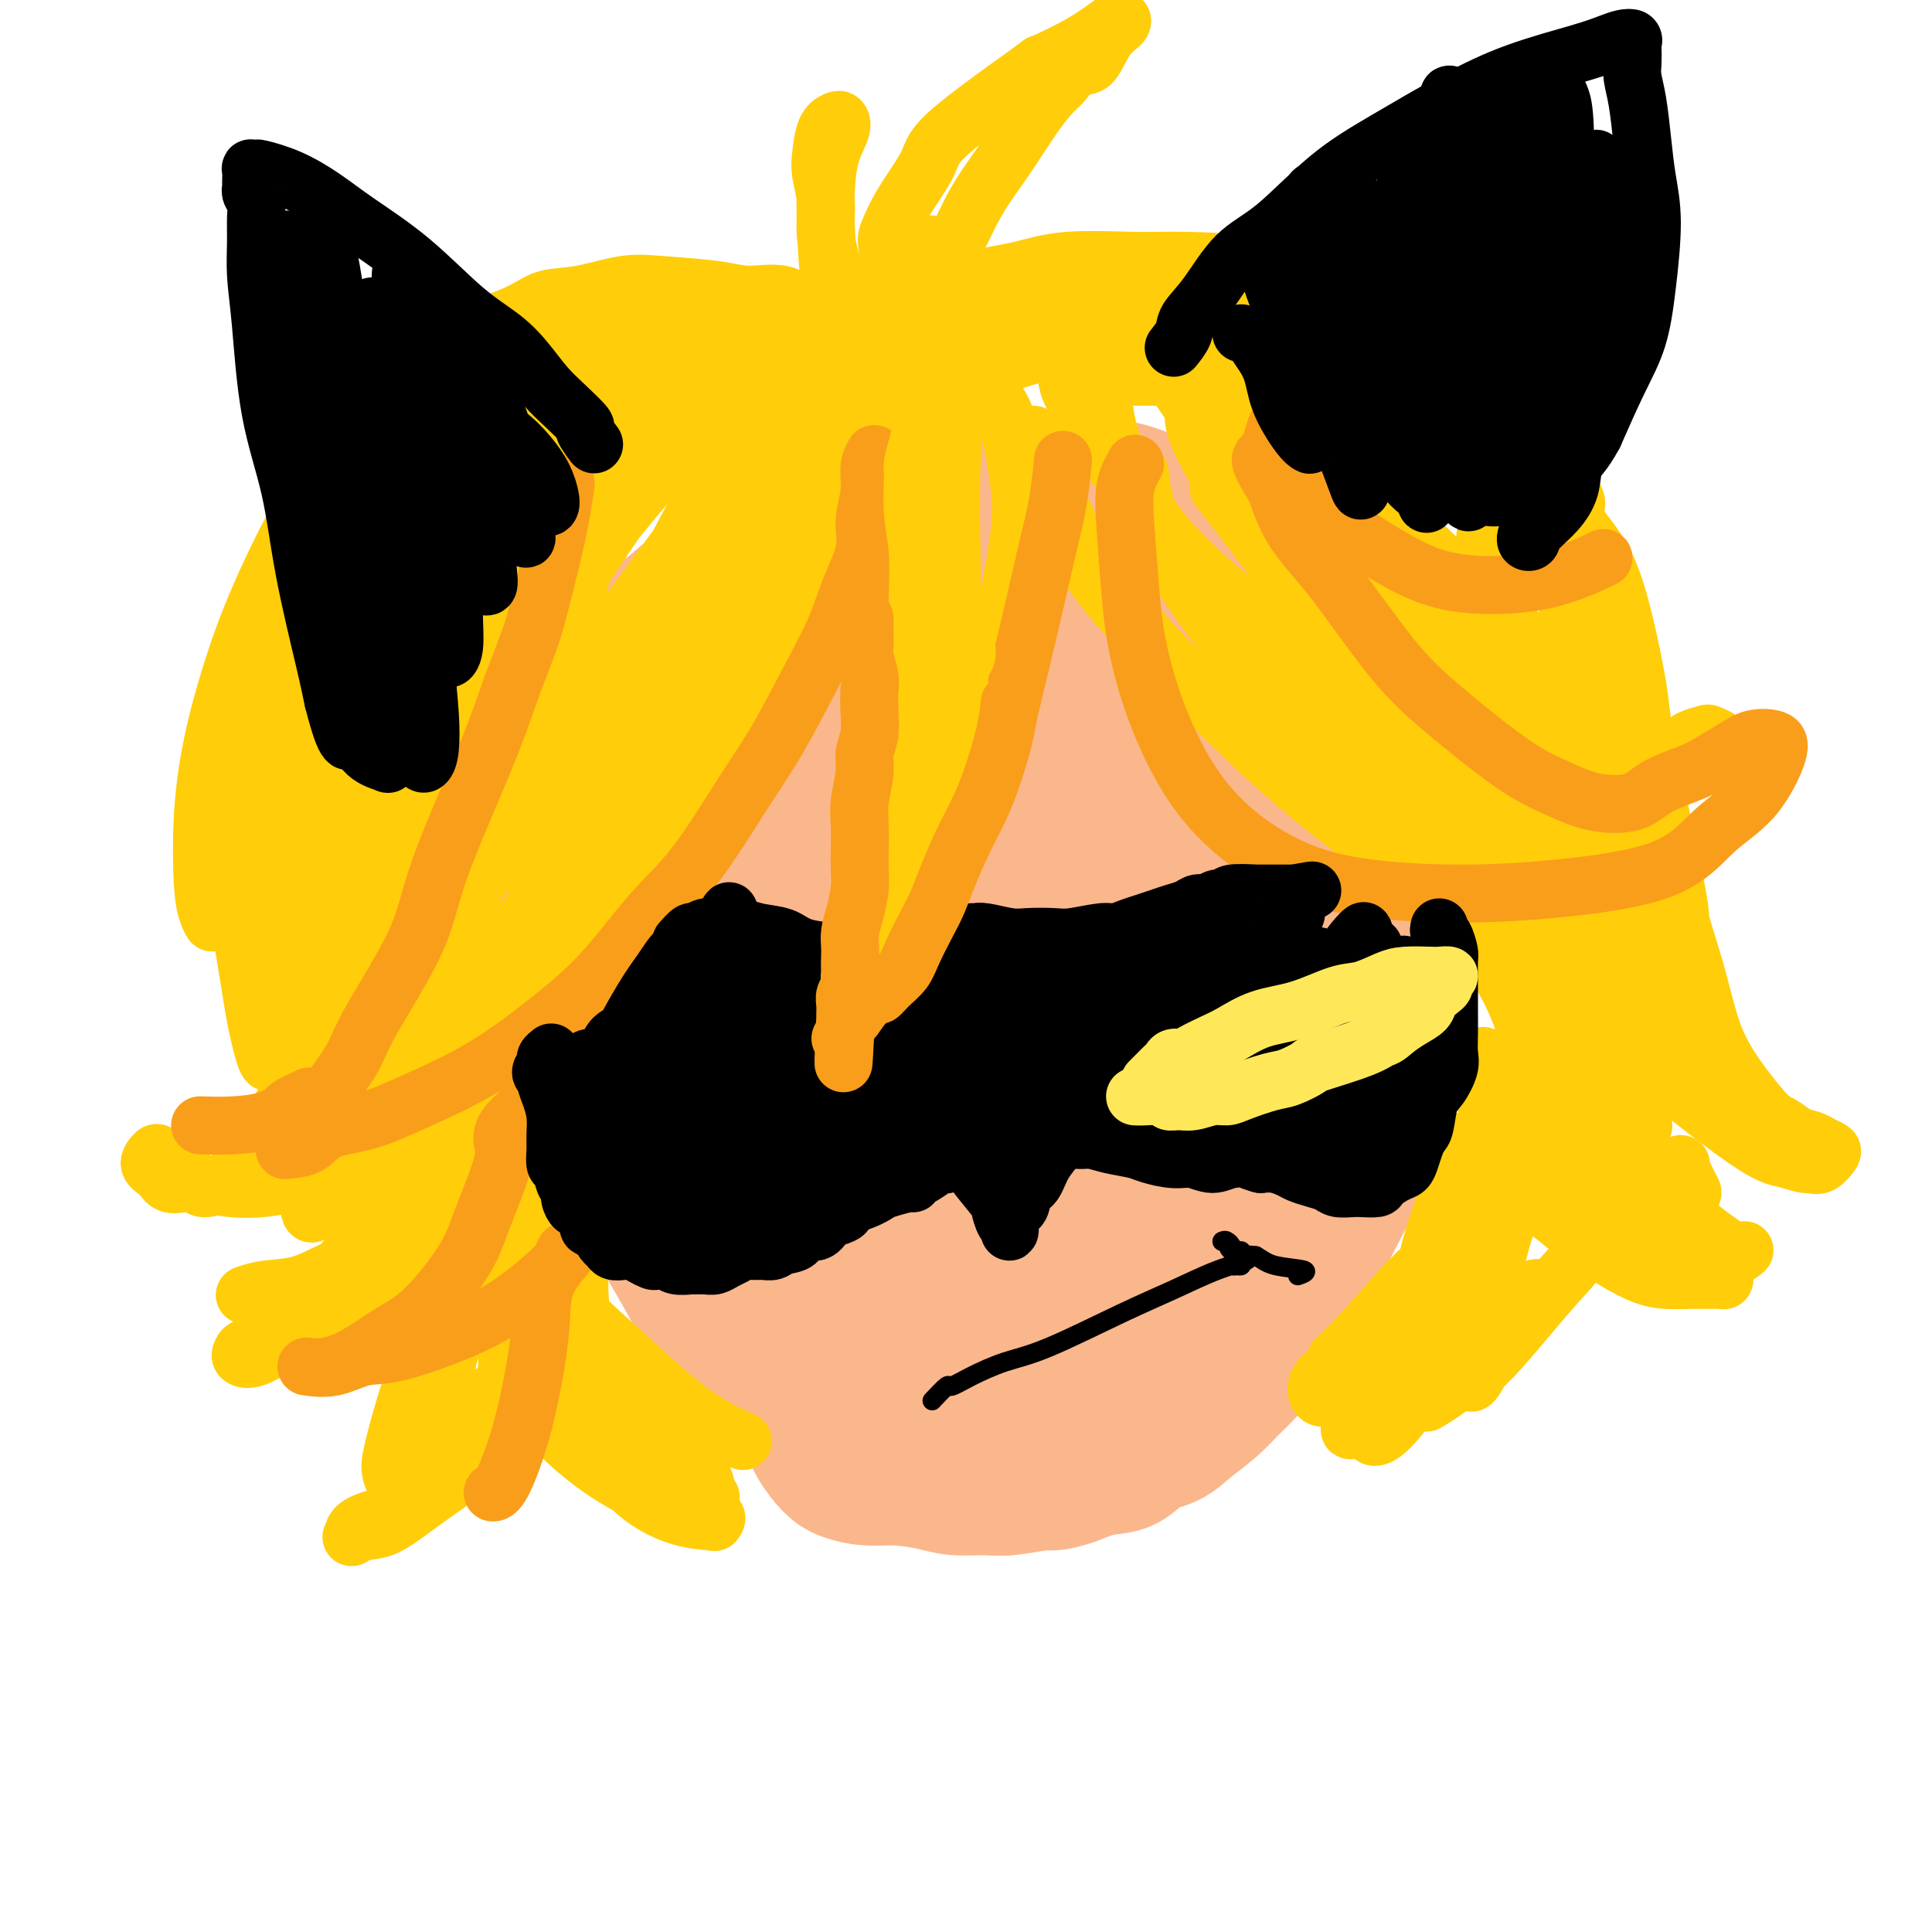<svg viewBox='0 0 400 400' version='1.1' xmlns='http://www.w3.org/2000/svg' xmlns:xlink='http://www.w3.org/1999/xlink'><g fill='none' stroke='#FBB78C' stroke-width='28' stroke-linecap='round' stroke-linejoin='round'><path d='M117,151c0.083,0.352 0.166,0.704 0,1c-0.166,0.296 -0.580,0.537 -1,1c-0.420,0.463 -0.846,1.147 -1,2c-0.154,0.853 -0.037,1.873 0,3c0.037,1.127 -0.005,2.360 0,4c0.005,1.640 0.056,3.686 0,5c-0.056,1.314 -0.218,1.894 0,4c0.218,2.106 0.818,5.736 1,8c0.182,2.264 -0.053,3.160 0,5c0.053,1.840 0.393,4.624 1,7c0.607,2.376 1.480,4.344 2,6c0.520,1.656 0.688,3.002 1,5c0.312,1.998 0.769,4.650 1,7c0.231,2.350 0.236,4.398 1,7c0.764,2.602 2.287,5.759 3,8c0.713,2.241 0.617,3.565 1,5c0.383,1.435 1.245,2.982 2,5c0.755,2.018 1.403,4.509 2,7c0.597,2.491 1.141,4.984 2,7c0.859,2.016 2.031,3.556 3,5c0.969,1.444 1.736,2.794 3,5c1.264,2.206 3.026,5.269 4,7c0.974,1.731 1.159,2.130 2,4c0.841,1.870 2.339,5.213 4,7c1.661,1.787 3.486,2.020 5,3c1.514,0.980 2.718,2.709 4,4c1.282,1.291 2.641,2.146 4,3'/><path d='M123,151c-0.423,-0.749 -0.847,-1.498 -1,-2c-0.153,-0.502 -0.036,-0.756 0,-1c0.036,-0.244 -0.009,-0.477 0,-1c0.009,-0.523 0.072,-1.334 0,-2c-0.072,-0.666 -0.281,-1.186 0,-2c0.281,-0.814 1.050,-1.921 2,-3c0.950,-1.079 2.082,-2.129 3,-3c0.918,-0.871 1.624,-1.562 3,-3c1.376,-1.438 3.424,-3.624 5,-5c1.576,-1.376 2.681,-1.943 4,-3c1.319,-1.057 2.853,-2.604 5,-4c2.147,-1.396 4.908,-2.640 7,-4c2.092,-1.360 3.515,-2.836 6,-4c2.485,-1.164 6.031,-2.018 9,-3c2.969,-0.982 5.362,-2.094 8,-3c2.638,-0.906 5.522,-1.605 8,-2c2.478,-0.395 4.549,-0.486 8,-1c3.451,-0.514 8.281,-1.453 12,-2c3.719,-0.547 6.328,-0.704 9,-1c2.672,-0.296 5.409,-0.733 9,-1c3.591,-0.267 8.036,-0.364 11,0c2.964,0.364 4.446,1.191 7,2c2.554,0.809 6.181,1.601 9,2c2.819,0.399 4.829,0.404 7,1c2.171,0.596 4.502,1.784 6,3c1.498,1.216 2.165,2.460 4,4c1.835,1.540 4.840,3.376 7,5c2.160,1.624 3.474,3.035 5,5c1.526,1.965 3.263,4.482 5,7'/><path d='M281,130c4.311,4.808 1.589,4.828 1,6c-0.589,1.172 0.956,3.495 2,6c1.044,2.505 1.589,5.193 2,8c0.411,2.807 0.688,5.735 1,8c0.312,2.265 0.658,3.869 1,6c0.342,2.131 0.681,4.789 1,7c0.319,2.211 0.619,3.974 1,7c0.381,3.026 0.842,7.316 1,10c0.158,2.684 0.012,3.763 0,6c-0.012,2.237 0.110,5.634 0,8c-0.110,2.366 -0.453,3.703 -1,6c-0.547,2.297 -1.299,5.556 -2,8c-0.701,2.444 -1.350,4.075 -2,7c-0.650,2.925 -1.303,7.146 -2,10c-0.697,2.854 -1.440,4.342 -2,6c-0.560,1.658 -0.936,3.485 -2,6c-1.064,2.515 -2.817,5.717 -4,8c-1.183,2.283 -1.795,3.648 -3,6c-1.205,2.352 -3.001,5.690 -4,8c-0.999,2.310 -1.201,3.590 -2,5c-0.799,1.410 -2.197,2.950 -3,4c-0.803,1.050 -1.012,1.611 -2,3c-0.988,1.389 -2.755,3.608 -4,5c-1.245,1.392 -1.967,1.957 -3,3c-1.033,1.043 -2.375,2.563 -4,4c-1.625,1.437 -3.532,2.790 -5,4c-1.468,1.210 -2.498,2.277 -4,3c-1.502,0.723 -3.475,1.101 -5,2c-1.525,0.899 -2.603,2.319 -4,3c-1.397,0.681 -3.113,0.623 -5,1c-1.887,0.377 -3.943,1.188 -6,2'/><path d='M222,306c-4.087,1.403 -4.306,0.909 -6,1c-1.694,0.091 -4.864,0.767 -7,1c-2.136,0.233 -3.238,0.025 -5,0c-1.762,-0.025 -4.184,0.134 -6,0c-1.816,-0.134 -3.028,-0.563 -5,-1c-1.972,-0.437 -4.706,-0.884 -7,-1c-2.294,-0.116 -4.150,0.100 -6,0c-1.850,-0.100 -3.696,-0.515 -5,-1c-1.304,-0.485 -2.067,-1.039 -3,-2c-0.933,-0.961 -2.036,-2.331 -3,-4c-0.964,-1.669 -1.789,-3.639 -3,-5c-1.211,-1.361 -2.808,-2.112 -4,-3c-1.192,-0.888 -1.980,-1.912 -3,-3c-1.020,-1.088 -2.273,-2.240 -4,-6c-1.727,-3.760 -3.926,-10.128 -5,-13c-1.074,-2.872 -1.021,-2.249 -1,-2c0.021,0.249 0.011,0.125 0,0'/><path d='M149,144c-0.650,2.059 -1.301,4.119 -2,5c-0.699,0.881 -1.447,0.584 -3,4c-1.553,3.416 -3.911,10.546 -6,17c-2.089,6.454 -3.908,12.234 -5,19c-1.092,6.766 -1.456,14.519 -2,21c-0.544,6.481 -1.267,11.691 0,14c1.267,2.309 4.523,1.716 7,0c2.477,-1.716 4.174,-4.557 7,-11c2.826,-6.443 6.780,-16.489 10,-25c3.220,-8.511 5.704,-15.487 8,-23c2.296,-7.513 4.403,-15.562 6,-23c1.597,-7.438 2.684,-14.264 3,-17c0.316,-2.736 -0.140,-1.383 -1,0c-0.860,1.383 -2.123,2.795 -5,9c-2.877,6.205 -7.368,17.203 -11,27c-3.632,9.797 -6.405,18.392 -9,28c-2.595,9.608 -5.011,20.230 -6,29c-0.989,8.770 -0.552,15.687 1,18c1.552,2.313 4.218,0.022 7,-2c2.782,-2.022 5.679,-3.776 9,-10c3.321,-6.224 7.066,-16.917 10,-25c2.934,-8.083 5.058,-13.555 8,-24c2.942,-10.445 6.703,-25.863 9,-36c2.297,-10.137 3.129,-14.993 4,-18c0.871,-3.007 1.780,-4.164 2,-4c0.220,0.164 -0.248,1.649 -2,6c-1.752,4.351 -4.789,11.568 -9,23c-4.211,11.432 -9.595,27.078 -14,40c-4.405,12.922 -7.830,23.121 -10,32c-2.170,8.879 -3.085,16.440 -4,24'/><path d='M151,242c-0.318,6.655 0.887,11.292 2,13c1.113,1.708 2.135,0.487 4,-2c1.865,-2.487 4.573,-6.238 7,-12c2.427,-5.762 4.572,-13.533 7,-21c2.428,-7.467 5.137,-14.630 9,-26c3.863,-11.370 8.878,-26.948 13,-38c4.122,-11.052 7.349,-17.577 9,-21c1.651,-3.423 1.726,-3.743 2,-4c0.274,-0.257 0.746,-0.450 -1,2c-1.746,2.450 -5.711,7.543 -9,13c-3.289,5.457 -5.901,11.276 -11,23c-5.099,11.724 -12.684,29.352 -17,43c-4.316,13.648 -5.363,23.317 -6,31c-0.637,7.683 -0.863,13.382 0,17c0.863,3.618 2.814,5.155 6,3c3.186,-2.155 7.607,-8.003 11,-13c3.393,-4.997 5.760,-9.141 9,-18c3.240,-8.859 7.355,-22.431 10,-33c2.645,-10.569 3.821,-18.135 6,-29c2.179,-10.865 5.360,-25.027 7,-32c1.640,-6.973 1.738,-6.755 2,-7c0.262,-0.245 0.688,-0.953 0,0c-0.688,0.953 -2.491,3.569 -4,6c-1.509,2.431 -2.725,4.679 -5,12c-2.275,7.321 -5.610,19.716 -9,35c-3.390,15.284 -6.835,33.456 -9,47c-2.165,13.544 -3.050,22.461 -3,29c0.050,6.539 1.034,10.701 2,13c0.966,2.299 1.914,2.734 4,1c2.086,-1.734 5.310,-5.638 8,-11c2.690,-5.362 4.845,-12.181 7,-19'/><path d='M202,244c3.217,-9.860 7.760,-25.009 11,-38c3.240,-12.991 5.176,-23.824 7,-34c1.824,-10.176 3.536,-19.695 5,-26c1.464,-6.305 2.682,-9.394 3,-10c0.318,-0.606 -0.263,1.272 -1,4c-0.737,2.728 -1.629,6.305 -3,11c-1.371,4.695 -3.219,10.509 -6,23c-2.781,12.491 -6.495,31.661 -9,46c-2.505,14.339 -3.802,23.849 -5,33c-1.198,9.151 -2.296,17.944 -2,22c0.296,4.056 1.987,3.377 3,3c1.013,-0.377 1.349,-0.451 3,-4c1.651,-3.549 4.619,-10.574 7,-18c2.381,-7.426 4.176,-15.254 6,-24c1.824,-8.746 3.678,-18.411 7,-32c3.322,-13.589 8.112,-31.103 11,-42c2.888,-10.897 3.872,-15.177 5,-18c1.128,-2.823 2.398,-4.188 2,-3c-0.398,1.188 -2.466,4.929 -4,9c-1.534,4.071 -2.535,8.474 -5,20c-2.465,11.526 -6.393,30.177 -9,45c-2.607,14.823 -3.892,25.819 -5,35c-1.108,9.181 -2.040,16.547 -2,21c0.040,4.453 1.051,5.993 3,6c1.949,0.007 4.835,-1.518 7,-4c2.165,-2.482 3.610,-5.922 5,-10c1.390,-4.078 2.726,-8.794 4,-17c1.274,-8.206 2.486,-19.900 4,-33c1.514,-13.100 3.331,-27.604 5,-37c1.669,-9.396 3.191,-13.685 4,-16c0.809,-2.315 0.904,-2.658 1,-3'/><path d='M254,153c1.984,-13.002 -0.054,-1.008 -1,9c-0.946,10.008 -0.798,18.029 -1,26c-0.202,7.971 -0.755,15.891 -1,25c-0.245,9.109 -0.182,19.408 0,25c0.182,5.592 0.484,6.477 1,7c0.516,0.523 1.246,0.686 2,-2c0.754,-2.686 1.532,-8.219 2,-13c0.468,-4.781 0.627,-8.810 1,-17c0.373,-8.190 0.962,-20.543 2,-30c1.038,-9.457 2.526,-16.019 4,-20c1.474,-3.981 2.934,-5.381 4,-5c1.066,0.381 1.738,2.544 2,6c0.262,3.456 0.112,8.207 0,14c-0.112,5.793 -0.188,12.629 -1,20c-0.812,7.371 -2.362,15.277 -4,24c-1.638,8.723 -3.364,18.261 -4,24c-0.636,5.739 -0.182,7.677 0,7c0.182,-0.677 0.091,-3.971 0,-6c-0.091,-2.029 -0.181,-2.793 0,-7c0.181,-4.207 0.633,-11.856 1,-20c0.367,-8.144 0.649,-16.784 1,-23c0.351,-6.216 0.770,-10.007 2,-12c1.230,-1.993 3.272,-2.188 4,-1c0.728,1.188 0.142,3.760 0,7c-0.142,3.240 0.160,7.149 0,11c-0.160,3.851 -0.781,7.643 -2,13c-1.219,5.357 -3.037,12.278 -4,17c-0.963,4.722 -1.073,7.245 -2,10c-0.927,2.755 -2.673,5.742 -4,9c-1.327,3.258 -2.236,6.788 -3,9c-0.764,2.212 -1.382,3.106 -2,4'/><path d='M251,264c-3.284,8.582 -3.993,5.539 -5,5c-1.007,-0.539 -2.312,1.428 -4,3c-1.688,1.572 -3.757,2.749 -5,4c-1.243,1.251 -1.659,2.576 -4,4c-2.341,1.424 -6.609,2.947 -9,4c-2.391,1.053 -2.907,1.636 -4,2c-1.093,0.364 -2.762,0.508 -5,1c-2.238,0.492 -5.045,1.332 -7,2c-1.955,0.668 -3.057,1.164 -5,1c-1.943,-0.164 -4.727,-0.989 -7,-2c-2.273,-1.011 -4.035,-2.208 -6,-4c-1.965,-1.792 -4.131,-4.179 -5,-6c-0.869,-1.821 -0.440,-3.075 -1,-4c-0.560,-0.925 -2.109,-1.521 -3,-2c-0.891,-0.479 -1.125,-0.841 -2,-1c-0.875,-0.159 -2.391,-0.114 -3,0c-0.609,0.114 -0.311,0.299 0,1c0.311,0.701 0.636,1.919 2,3c1.364,1.081 3.766,2.025 6,3c2.234,0.975 4.301,1.982 7,3c2.699,1.018 6.029,2.048 8,3c1.971,0.952 2.584,1.825 3,3c0.416,1.175 0.636,2.652 0,3c-0.636,0.348 -2.129,-0.432 -3,-1c-0.871,-0.568 -1.119,-0.922 -2,-5c-0.881,-4.078 -2.395,-11.879 -3,-15c-0.605,-3.121 -0.303,-1.560 0,0'/><path d='M260,177c1.275,-1.585 2.550,-3.170 3,-4c0.450,-0.830 0.075,-0.906 0,-2c-0.075,-1.094 0.152,-3.208 0,-5c-0.152,-1.792 -0.681,-3.264 -2,-6c-1.319,-2.736 -3.428,-6.738 -5,-10c-1.572,-3.262 -2.606,-5.785 -5,-9c-2.394,-3.215 -6.147,-7.122 -9,-10c-2.853,-2.878 -4.805,-4.725 -7,-6c-2.195,-1.275 -4.633,-1.977 -9,-2c-4.367,-0.023 -10.663,0.632 -15,2c-4.337,1.368 -6.717,3.448 -9,5c-2.283,1.552 -4.471,2.576 -6,4c-1.529,1.424 -2.400,3.248 -2,4c0.400,0.752 2.072,0.432 4,0c1.928,-0.432 4.111,-0.977 7,-2c2.889,-1.023 6.485,-2.523 9,-4c2.515,-1.477 3.950,-2.931 5,-4c1.050,-1.069 1.713,-1.753 3,-2c1.287,-0.247 3.196,-0.055 5,0c1.804,0.055 3.504,-0.026 6,0c2.496,0.026 5.789,0.157 9,1c3.211,0.843 6.338,2.396 9,4c2.662,1.604 4.857,3.259 7,5c2.143,1.741 4.235,3.567 6,6c1.765,2.433 3.205,5.472 4,7c0.795,1.528 0.945,1.543 1,2c0.055,0.457 0.015,1.354 0,2c-0.015,0.646 -0.004,1.042 0,1c0.004,-0.042 0.002,-0.521 0,-1'/><path d='M269,153c1.380,2.524 -0.671,0.333 -2,-1c-1.329,-1.333 -1.938,-1.807 -4,-3c-2.062,-1.193 -5.578,-3.105 -7,-4c-1.422,-0.895 -0.752,-0.772 -1,0c-0.248,0.772 -1.415,2.193 -2,4c-0.585,1.807 -0.590,4.000 0,6c0.590,2.000 1.774,3.808 3,5c1.226,1.192 2.493,1.769 3,2c0.507,0.231 0.253,0.115 0,0'/></g>
<g fill='none' stroke='#FFCD0A' stroke-width='12' stroke-linecap='round' stroke-linejoin='round'><path d='M205,78c0.355,1.542 0.710,3.085 1,4c0.290,0.915 0.514,1.204 1,2c0.486,0.796 1.234,2.100 2,5c0.766,2.900 1.550,7.395 2,11c0.450,3.605 0.565,6.321 0,11c-0.565,4.679 -1.810,11.323 -3,17c-1.190,5.677 -2.323,10.387 -4,15c-1.677,4.613 -3.897,9.128 -6,14c-2.103,4.872 -4.091,10.102 -6,14c-1.909,3.898 -3.741,6.464 -5,9c-1.259,2.536 -1.945,5.042 -3,8c-1.055,2.958 -2.480,6.368 -3,8c-0.520,1.632 -0.136,1.485 0,2c0.136,0.515 0.025,1.692 0,2c-0.025,0.308 0.035,-0.252 0,-1c-0.035,-0.748 -0.164,-1.685 0,-3c0.164,-1.315 0.621,-3.007 1,-5c0.379,-1.993 0.679,-4.287 1,-6c0.321,-1.713 0.664,-2.846 1,-6c0.336,-3.154 0.666,-8.331 1,-12c0.334,-3.669 0.672,-5.832 1,-9c0.328,-3.168 0.645,-7.342 1,-11c0.355,-3.658 0.747,-6.800 1,-11c0.253,-4.200 0.366,-9.457 0,-15c-0.366,-5.543 -1.211,-11.372 -2,-16c-0.789,-4.628 -1.521,-8.055 -2,-11c-0.479,-2.945 -0.706,-5.408 -1,-8c-0.294,-2.592 -0.655,-5.312 -1,-7c-0.345,-1.688 -0.672,-2.344 -1,-3'/><path d='M181,76c-1.131,-9.495 -0.457,-3.234 0,-1c0.457,2.234 0.699,0.440 1,0c0.301,-0.440 0.663,0.472 1,1c0.337,0.528 0.651,0.671 1,1c0.349,0.329 0.735,0.844 1,1c0.265,0.156 0.411,-0.047 1,0c0.589,0.047 1.621,0.344 2,0c0.379,-0.344 0.105,-1.327 0,-2c-0.105,-0.673 -0.039,-1.034 0,-1c0.039,0.034 0.053,0.465 0,1c-0.053,0.535 -0.174,1.175 0,3c0.174,1.825 0.641,4.836 1,8c0.359,3.164 0.608,6.483 1,12c0.392,5.517 0.926,13.233 1,19c0.074,5.767 -0.310,9.583 -1,13c-0.690,3.417 -1.684,6.433 -2,8c-0.316,1.567 0.045,1.684 0,1c-0.045,-0.684 -0.495,-2.169 0,-5c0.495,-2.831 1.937,-7.006 3,-12c1.063,-4.994 1.748,-10.806 2,-14c0.252,-3.194 0.072,-3.770 0,-4c-0.072,-0.230 -0.036,-0.115 0,0'/><path d='M199,78c-0.311,1.968 -0.622,3.936 -1,7c-0.378,3.064 -0.823,7.223 -1,12c-0.177,4.777 -0.085,10.171 0,17c0.085,6.829 0.163,15.092 0,20c-0.163,4.908 -0.567,6.460 -1,7c-0.433,0.540 -0.894,0.066 -1,-1c-0.106,-1.066 0.143,-2.725 0,-5c-0.143,-2.275 -0.677,-5.167 -1,-8c-0.323,-2.833 -0.433,-5.609 -1,-9c-0.567,-3.391 -1.591,-7.397 -2,-9c-0.409,-1.603 -0.205,-0.801 0,0'/><path d='M188,92c-1.687,-0.735 -3.373,-1.470 -4,-2c-0.627,-0.530 -0.193,-0.857 0,-1c0.193,-0.143 0.147,-0.104 0,0c-0.147,0.104 -0.395,0.271 -1,1c-0.605,0.729 -1.568,2.020 -2,3c-0.432,0.980 -0.331,1.650 -1,3c-0.669,1.350 -2.106,3.382 -3,5c-0.894,1.618 -1.246,2.824 -2,5c-0.754,2.176 -1.910,5.322 -4,11c-2.090,5.678 -5.112,13.887 -6,17c-0.888,3.113 0.360,1.129 -1,4c-1.360,2.871 -5.327,10.598 -8,16c-2.673,5.402 -4.050,8.478 -7,14c-2.950,5.522 -7.472,13.490 -11,19c-3.528,5.510 -6.062,8.561 -9,12c-2.938,3.439 -6.279,7.266 -9,10c-2.721,2.734 -4.821,4.374 -8,6c-3.179,1.626 -7.438,3.238 -12,4c-4.562,0.762 -9.428,0.673 -13,0c-3.572,-0.673 -5.849,-1.932 -8,-3c-2.151,-1.068 -4.175,-1.946 -6,-3c-1.825,-1.054 -3.452,-2.282 -5,-3c-1.548,-0.718 -3.018,-0.924 -4,-1c-0.982,-0.076 -1.478,-0.023 -2,0c-0.522,0.023 -1.071,0.014 -1,0c0.071,-0.014 0.761,-0.035 1,0c0.239,0.035 0.026,0.125 1,0c0.974,-0.125 3.135,-0.464 5,-1c1.865,-0.536 3.432,-1.268 5,-2'/><path d='M73,206c2.574,-1.145 3.008,-2.507 5,-4c1.992,-1.493 5.542,-3.116 8,-5c2.458,-1.884 3.826,-4.029 9,-10c5.174,-5.971 14.155,-15.769 18,-20c3.845,-4.231 2.554,-2.893 4,-5c1.446,-2.107 5.629,-7.657 9,-12c3.371,-4.343 5.929,-7.480 9,-13c3.071,-5.520 6.653,-13.425 9,-19c2.347,-5.575 3.457,-8.820 5,-13c1.543,-4.180 3.517,-9.296 5,-13c1.483,-3.704 2.474,-5.998 3,-8c0.526,-2.002 0.588,-3.713 1,-5c0.412,-1.287 1.176,-2.150 2,-3c0.824,-0.850 1.709,-1.686 2,-2c0.291,-0.314 -0.012,-0.105 0,0c0.012,0.105 0.340,0.106 1,0c0.660,-0.106 1.654,-0.318 2,0c0.346,0.318 0.046,1.165 0,2c-0.046,0.835 0.163,1.656 0,3c-0.163,1.344 -0.697,3.210 -2,6c-1.303,2.790 -3.376,6.504 -5,10c-1.624,3.496 -2.798,6.773 -6,13c-3.202,6.227 -8.433,15.405 -12,22c-3.567,6.595 -5.470,10.609 -9,17c-3.530,6.391 -8.688,15.161 -12,21c-3.312,5.839 -4.779,8.747 -6,11c-1.221,2.253 -2.197,3.849 -2,4c0.197,0.151 1.568,-1.145 3,-3c1.432,-1.855 2.924,-4.269 6,-9c3.076,-4.731 7.736,-11.780 12,-18c4.264,-6.220 8.132,-11.610 12,-17'/><path d='M144,136c7.069,-10.704 8.242,-13.964 11,-19c2.758,-5.036 7.100,-11.848 11,-19c3.900,-7.152 7.358,-14.643 10,-19c2.642,-4.357 4.469,-5.580 5,-6c0.531,-0.420 -0.233,-0.039 -1,1c-0.767,1.039 -1.538,2.735 -3,5c-1.462,2.265 -3.615,5.099 -8,12c-4.385,6.901 -11.001,17.869 -16,27c-4.999,9.131 -8.380,16.425 -12,24c-3.620,7.575 -7.479,15.431 -10,21c-2.521,5.569 -3.706,8.849 -4,11c-0.294,2.151 0.302,3.171 2,2c1.698,-1.171 4.498,-4.535 7,-8c2.502,-3.465 4.705,-7.033 7,-11c2.295,-3.967 4.682,-8.334 8,-16c3.318,-7.666 7.566,-18.632 11,-26c3.434,-7.368 6.056,-11.137 8,-14c1.944,-2.863 3.212,-4.820 4,-6c0.788,-1.180 1.095,-1.583 0,1c-1.095,2.583 -3.591,8.154 -6,13c-2.409,4.846 -4.729,8.969 -9,17c-4.271,8.031 -10.492,19.970 -15,29c-4.508,9.030 -7.305,15.152 -10,20c-2.695,4.848 -5.290,8.423 -7,11c-1.710,2.577 -2.537,4.158 -3,4c-0.463,-0.158 -0.564,-2.054 0,-5c0.564,-2.946 1.792,-6.941 3,-10c1.208,-3.059 2.396,-5.181 4,-8c1.604,-2.819 3.624,-6.336 6,-9c2.376,-2.664 5.107,-4.475 7,-6c1.893,-1.525 2.946,-2.762 4,-4'/><path d='M148,148c2.787,-3.132 1.254,-1.462 0,1c-1.254,2.462 -2.229,5.717 -5,10c-2.771,4.283 -7.340,9.593 -10,13c-2.660,3.407 -3.412,4.909 -6,8c-2.588,3.091 -7.011,7.770 -10,11c-2.989,3.230 -4.544,5.012 -6,6c-1.456,0.988 -2.813,1.183 -4,1c-1.187,-0.183 -2.204,-0.743 -2,-2c0.204,-1.257 1.630,-3.213 3,-5c1.370,-1.787 2.685,-3.407 5,-5c2.315,-1.593 5.630,-3.160 8,-4c2.370,-0.840 3.795,-0.955 5,-1c1.205,-0.045 2.190,-0.021 2,1c-0.190,1.021 -1.555,3.037 -3,5c-1.445,1.963 -2.968,3.872 -6,6c-3.032,2.128 -7.571,4.476 -11,6c-3.429,1.524 -5.746,2.225 -8,3c-2.254,0.775 -4.444,1.625 -6,2c-1.556,0.375 -2.478,0.276 -3,0c-0.522,-0.276 -0.643,-0.728 1,-2c1.643,-1.272 5.050,-3.364 8,-5c2.950,-1.636 5.442,-2.818 8,-4c2.558,-1.182 5.183,-2.365 7,-3c1.817,-0.635 2.828,-0.720 3,0c0.172,0.720 -0.495,2.247 -2,4c-1.505,1.753 -3.848,3.732 -6,5c-2.152,1.268 -4.113,1.826 -6,3c-1.887,1.174 -3.702,2.964 -5,4c-1.298,1.036 -2.080,1.317 -2,2c0.080,0.683 1.023,1.766 2,2c0.977,0.234 1.989,-0.383 3,-1'/><path d='M102,209c1.613,-0.150 3.146,-1.025 5,-2c1.854,-0.975 4.031,-2.049 6,-3c1.969,-0.951 3.731,-1.777 5,-2c1.269,-0.223 2.044,0.158 2,1c-0.044,0.842 -0.908,2.147 -2,3c-1.092,0.853 -2.413,1.255 -4,2c-1.587,0.745 -3.439,1.832 -6,3c-2.561,1.168 -5.829,2.415 -8,3c-2.171,0.585 -3.244,0.506 -4,1c-0.756,0.494 -1.197,1.561 -1,2c0.197,0.439 1.030,0.248 2,0c0.970,-0.248 2.078,-0.555 4,-1c1.922,-0.445 4.659,-1.028 7,-2c2.341,-0.972 4.285,-2.333 6,-3c1.715,-0.667 3.203,-0.642 4,-1c0.797,-0.358 0.905,-1.101 0,-1c-0.905,0.101 -2.824,1.046 -5,2c-2.176,0.954 -4.608,1.916 -8,3c-3.392,1.084 -7.744,2.291 -11,3c-3.256,0.709 -5.415,0.922 -7,1c-1.585,0.078 -2.596,0.022 -3,0c-0.404,-0.022 -0.202,-0.011 0,0'/><path d='M214,90c0.426,1.303 0.852,2.606 1,3c0.148,0.394 0.017,-0.121 0,1c-0.017,1.121 0.081,3.878 1,6c0.919,2.122 2.660,3.610 4,6c1.340,2.390 2.279,5.683 4,9c1.721,3.317 4.225,6.658 8,11c3.775,4.342 8.821,9.685 13,14c4.179,4.315 7.490,7.601 11,11c3.510,3.399 7.220,6.910 12,11c4.780,4.090 10.630,8.759 15,12c4.370,3.241 7.260,5.053 12,6c4.740,0.947 11.329,1.028 16,1c4.671,-0.028 7.423,-0.164 10,-1c2.577,-0.836 4.979,-2.370 8,-5c3.021,-2.630 6.663,-6.354 9,-9c2.337,-2.646 3.371,-4.212 5,-6c1.629,-1.788 3.855,-3.797 5,-5c1.145,-1.203 1.210,-1.600 2,-2c0.790,-0.400 2.306,-0.803 3,-1c0.694,-0.197 0.566,-0.188 1,0c0.434,0.188 1.428,0.555 2,1c0.572,0.445 0.720,0.970 0,2c-0.720,1.030 -2.310,2.567 -3,3c-0.690,0.433 -0.480,-0.237 -1,0c-0.520,0.237 -1.770,1.380 -3,2c-1.230,0.620 -2.440,0.716 -4,1c-1.560,0.284 -3.470,0.757 -5,1c-1.530,0.243 -2.681,0.258 -4,0c-1.319,-0.258 -2.805,-0.788 -6,-2c-3.195,-1.212 -8.097,-3.106 -13,-5'/><path d='M317,155c-5.750,-2.018 -8.626,-3.563 -13,-6c-4.374,-2.437 -10.248,-5.765 -17,-11c-6.752,-5.235 -14.384,-12.377 -17,-15c-2.616,-2.623 -0.217,-0.727 -2,-3c-1.783,-2.273 -7.747,-8.714 -11,-13c-3.253,-4.286 -3.795,-6.416 -5,-9c-1.205,-2.584 -3.073,-5.620 -4,-8c-0.927,-2.380 -0.912,-4.102 -1,-5c-0.088,-0.898 -0.280,-0.973 -1,-2c-0.720,-1.027 -1.968,-3.008 -3,-4c-1.032,-0.992 -1.849,-0.997 -3,-1c-1.151,-0.003 -2.636,-0.004 -4,0c-1.364,0.004 -2.607,0.013 -3,0c-0.393,-0.013 0.066,-0.049 0,0c-0.066,0.049 -0.655,0.182 -1,0c-0.345,-0.182 -0.444,-0.679 -1,-1c-0.556,-0.321 -1.567,-0.465 -2,-1c-0.433,-0.535 -0.287,-1.460 -1,-2c-0.713,-0.540 -2.284,-0.694 -3,-1c-0.716,-0.306 -0.578,-0.763 -1,-1c-0.422,-0.237 -1.404,-0.252 -2,0c-0.596,0.252 -0.806,0.772 -1,2c-0.194,1.228 -0.373,3.163 0,5c0.373,1.837 1.296,3.577 4,8c2.704,4.423 7.189,11.530 11,17c3.811,5.470 6.949,9.304 12,14c5.051,4.696 12.014,10.256 17,14c4.986,3.744 7.996,5.674 11,7c3.004,1.326 6.001,2.049 8,3c1.999,0.951 3.000,2.129 3,2c0.000,-0.129 -1.000,-1.564 -2,-3'/><path d='M285,141c-0.891,-0.964 -2.117,-1.874 -5,-5c-2.883,-3.126 -7.422,-8.467 -11,-13c-3.578,-4.533 -6.194,-8.259 -9,-12c-2.806,-3.741 -5.802,-7.497 -7,-9c-1.198,-1.503 -0.599,-0.751 0,0'/><path d='M234,78c-0.934,-1.471 -1.868,-2.941 -3,-4c-1.132,-1.059 -2.461,-1.705 -3,-1c-0.539,0.705 -0.289,2.762 0,6c0.289,3.238 0.617,7.656 2,12c1.383,4.344 3.822,8.613 7,14c3.178,5.387 7.094,11.890 11,17c3.906,5.110 7.803,8.825 13,13c5.197,4.175 11.694,8.810 17,12c5.306,3.190 9.422,4.935 12,6c2.578,1.065 3.619,1.450 4,1c0.381,-0.450 0.103,-1.737 0,-3c-0.103,-1.263 -0.029,-2.504 0,-3c0.029,-0.496 0.015,-0.248 0,0'/><path d='M236,98c0.201,1.804 0.402,3.609 1,6c0.598,2.391 1.592,5.370 5,11c3.408,5.630 9.230,13.911 14,20c4.770,6.089 8.490,9.986 14,15c5.510,5.014 12.811,11.146 18,15c5.189,3.854 8.264,5.429 12,6c3.736,0.571 8.131,0.137 10,0c1.869,-0.137 1.210,0.024 1,-1c-0.210,-1.024 0.027,-3.232 0,-5c-0.027,-1.768 -0.318,-3.095 -2,-5c-1.682,-1.905 -4.753,-4.386 -8,-6c-3.247,-1.614 -6.668,-2.360 -10,-3c-3.332,-0.640 -6.574,-1.174 -10,-2c-3.426,-0.826 -7.036,-1.942 -9,-2c-1.964,-0.058 -2.281,0.944 -2,2c0.281,1.056 1.161,2.165 2,4c0.839,1.835 1.637,4.395 5,7c3.363,2.605 9.290,5.254 15,7c5.710,1.746 11.202,2.587 16,3c4.798,0.413 8.902,0.396 12,0c3.098,-0.396 5.190,-1.173 7,-2c1.810,-0.827 3.338,-1.704 3,-3c-0.338,-1.296 -2.543,-3.010 -5,-4c-2.457,-0.990 -5.166,-1.257 -9,-1c-3.834,0.257 -8.794,1.038 -12,2c-3.206,0.962 -4.658,2.104 -6,3c-1.342,0.896 -2.572,1.547 -3,2c-0.428,0.453 -0.053,0.709 1,1c1.053,0.291 2.783,0.617 5,1c2.217,0.383 4.919,0.824 7,1c2.081,0.176 3.540,0.088 5,0'/><path d='M313,170c3.815,0.253 4.353,-0.616 5,-1c0.647,-0.384 1.403,-0.285 -1,-1c-2.403,-0.715 -7.964,-2.244 -11,-3c-3.036,-0.756 -3.546,-0.739 -7,-2c-3.454,-1.261 -9.853,-3.801 -13,-5c-3.147,-1.199 -3.042,-1.057 -3,-1c0.042,0.057 0.021,0.028 0,0'/><path d='M178,72c-1.077,-0.526 -2.154,-1.053 -3,-2c-0.846,-0.947 -1.460,-2.316 -2,-3c-0.540,-0.684 -1.005,-0.684 -2,-1c-0.995,-0.316 -2.519,-0.950 -4,-2c-1.481,-1.050 -2.920,-2.518 -5,-3c-2.080,-0.482 -4.802,0.022 -7,0c-2.198,-0.022 -3.872,-0.568 -7,-1c-3.128,-0.432 -7.710,-0.749 -11,-1c-3.290,-0.251 -5.290,-0.437 -8,0c-2.710,0.437 -6.132,1.496 -9,2c-2.868,0.504 -5.181,0.451 -7,1c-1.819,0.549 -3.142,1.698 -6,3c-2.858,1.302 -7.250,2.757 -10,4c-2.750,1.243 -3.858,2.275 -7,5c-3.142,2.725 -8.318,7.142 -12,11c-3.682,3.858 -5.872,7.158 -8,10c-2.128,2.842 -4.196,5.225 -7,10c-2.804,4.775 -6.346,11.943 -9,18c-2.654,6.057 -4.421,11.005 -6,16c-1.579,4.995 -2.969,10.038 -4,15c-1.031,4.962 -1.703,9.845 -2,15c-0.297,5.155 -0.221,10.584 0,14c0.221,3.416 0.586,4.820 1,6c0.414,1.180 0.876,2.137 1,2c0.124,-0.137 -0.090,-1.367 0,-2c0.090,-0.633 0.486,-0.671 1,-3c0.514,-2.329 1.147,-6.951 2,-11c0.853,-4.049 1.927,-7.524 3,-11'/><path d='M50,164c1.966,-7.203 3.381,-12.710 5,-18c1.619,-5.290 3.444,-10.363 6,-15c2.556,-4.637 5.844,-8.837 9,-13c3.156,-4.163 6.179,-8.289 11,-13c4.821,-4.711 11.440,-10.005 18,-15c6.560,-4.995 13.062,-9.689 18,-13c4.938,-3.311 8.312,-5.238 11,-7c2.688,-1.762 4.691,-3.360 6,-4c1.309,-0.640 1.925,-0.323 1,0c-0.925,0.323 -3.393,0.650 -6,2c-2.607,1.350 -5.355,3.721 -9,6c-3.645,2.279 -8.187,4.466 -12,7c-3.813,2.534 -6.898,5.414 -12,10c-5.102,4.586 -12.221,10.877 -18,18c-5.779,7.123 -10.219,15.079 -14,22c-3.781,6.921 -6.903,12.807 -9,19c-2.097,6.193 -3.170,12.694 -4,18c-0.830,5.306 -1.418,9.417 -1,12c0.418,2.583 1.843,3.638 3,4c1.157,0.362 2.046,0.032 4,-3c1.954,-3.032 4.974,-8.766 8,-14c3.026,-5.234 6.058,-9.967 9,-15c2.942,-5.033 5.793,-10.365 11,-19c5.207,-8.635 12.770,-20.574 19,-29c6.230,-8.426 11.126,-13.341 16,-18c4.874,-4.659 9.726,-9.063 14,-12c4.274,-2.937 7.968,-4.406 10,-5c2.032,-0.594 2.400,-0.314 2,1c-0.400,1.314 -1.569,3.661 -6,9c-4.431,5.339 -12.123,13.668 -19,21c-6.877,7.332 -12.938,13.666 -19,20'/><path d='M102,120c-9.032,9.984 -12.611,14.443 -18,22c-5.389,7.557 -12.589,18.213 -16,25c-3.411,6.787 -3.032,9.707 -1,11c2.032,1.293 5.718,0.961 8,0c2.282,-0.961 3.159,-2.549 6,-6c2.841,-3.451 7.646,-8.765 12,-14c4.354,-5.235 8.259,-10.390 14,-19c5.741,-8.610 13.319,-20.674 19,-29c5.681,-8.326 9.465,-12.915 14,-18c4.535,-5.085 9.822,-10.666 12,-13c2.178,-2.334 1.247,-1.421 1,-1c-0.247,0.421 0.191,0.350 -3,4c-3.191,3.650 -10.009,11.023 -16,18c-5.991,6.977 -11.153,13.560 -17,21c-5.847,7.440 -12.378,15.737 -18,23c-5.622,7.263 -10.334,13.491 -13,18c-2.666,4.509 -3.285,7.298 -3,9c0.285,1.702 1.475,2.318 4,1c2.525,-1.318 6.387,-4.570 10,-8c3.613,-3.430 6.977,-7.040 10,-11c3.023,-3.960 5.703,-8.272 8,-14c2.297,-5.728 4.209,-12.872 5,-18c0.791,-5.128 0.459,-8.241 -1,-10c-1.459,-1.759 -4.045,-2.163 -7,0c-2.955,2.163 -6.277,6.894 -9,11c-2.723,4.106 -4.845,7.588 -8,14c-3.155,6.412 -7.343,15.754 -10,22c-2.657,6.246 -3.784,9.396 -5,13c-1.216,3.604 -2.520,7.663 -3,10c-0.480,2.337 -0.137,2.954 0,3c0.137,0.046 0.069,-0.477 0,-1'/><path d='M77,183c-3.858,8.569 -0.502,-0.509 1,-6c1.502,-5.491 1.149,-7.393 1,-10c-0.149,-2.607 -0.094,-5.917 0,-8c0.094,-2.083 0.226,-2.939 0,-3c-0.226,-0.061 -0.810,0.674 -1,2c-0.190,1.326 0.016,3.244 0,6c-0.016,2.756 -0.253,6.351 -1,11c-0.747,4.649 -2.003,10.351 -3,15c-0.997,4.649 -1.735,8.243 -3,12c-1.265,3.757 -3.057,7.677 -5,12c-1.943,4.323 -4.038,9.048 -7,14c-2.962,4.952 -6.792,10.130 -9,13c-2.208,2.870 -2.795,3.431 -4,4c-1.205,0.569 -3.029,1.146 -4,1c-0.971,-0.146 -1.089,-1.014 -2,-2c-0.911,-0.986 -2.616,-2.091 -4,-3c-1.384,-0.909 -2.446,-1.623 -3,-2c-0.554,-0.377 -0.599,-0.416 -1,0c-0.401,0.416 -1.158,1.287 -1,2c0.158,0.713 1.230,1.266 2,2c0.770,0.734 1.239,1.648 2,2c0.761,0.352 1.815,0.143 3,0c1.185,-0.143 2.500,-0.218 4,0c1.500,0.218 3.183,0.731 6,1c2.817,0.269 6.767,0.295 12,-1c5.233,-1.295 11.748,-3.910 17,-7c5.252,-3.090 9.242,-6.654 13,-10c3.758,-3.346 7.286,-6.474 9,-9c1.714,-2.526 1.615,-4.449 1,-6c-0.615,-1.551 -1.747,-2.729 -3,-3c-1.253,-0.271 -2.626,0.364 -4,1'/><path d='M93,211c-1.684,0.406 -2.393,2.422 -3,4c-0.607,1.578 -1.112,2.717 -1,4c0.112,1.283 0.842,2.711 1,5c0.158,2.289 -0.255,5.441 -1,8c-0.745,2.559 -1.823,4.525 -3,7c-1.177,2.475 -2.455,5.457 -4,8c-1.545,2.543 -3.357,4.646 -6,8c-2.643,3.354 -6.116,7.959 -8,11c-1.884,3.041 -2.179,4.516 -4,6c-1.821,1.484 -5.169,2.975 -7,4c-1.831,1.025 -2.145,1.584 -3,2c-0.855,0.416 -2.251,0.689 -3,1c-0.749,0.311 -0.850,0.660 -1,1c-0.150,0.340 -0.350,0.672 0,1c0.350,0.328 1.250,0.651 3,0c1.750,-0.651 4.348,-2.277 7,-4c2.652,-1.723 5.356,-3.545 8,-5c2.644,-1.455 5.227,-2.545 10,-5c4.773,-2.455 11.737,-6.275 17,-10c5.263,-3.725 8.824,-7.355 11,-10c2.176,-2.645 2.965,-4.304 3,-6c0.035,-1.696 -0.684,-3.429 -1,-5c-0.316,-1.571 -0.228,-2.981 -1,-4c-0.772,-1.019 -2.404,-1.649 -3,-2c-0.596,-0.351 -0.156,-0.423 0,0c0.156,0.423 0.028,1.343 0,3c-0.028,1.657 0.045,4.052 0,6c-0.045,1.948 -0.208,3.450 0,7c0.208,3.550 0.787,9.148 1,13c0.213,3.852 0.061,5.958 0,9c-0.061,3.042 -0.030,7.021 0,11'/><path d='M105,279c0.066,9.268 -0.270,7.939 -2,10c-1.730,2.061 -4.855,7.512 -8,12c-3.145,4.488 -6.309,8.012 -9,10c-2.691,1.988 -4.909,2.438 -7,3c-2.091,0.562 -4.056,1.236 -5,2c-0.944,0.764 -0.866,1.619 -1,2c-0.134,0.381 -0.478,0.287 0,0c0.478,-0.287 1.778,-0.768 3,-1c1.222,-0.232 2.365,-0.217 4,-1c1.635,-0.783 3.763,-2.366 6,-4c2.237,-1.634 4.584,-3.320 7,-5c2.416,-1.680 4.901,-3.353 8,-6c3.099,-2.647 6.813,-6.266 9,-9c2.187,-2.734 2.848,-4.582 3,-6c0.152,-1.418 -0.205,-2.405 -2,-4c-1.795,-1.595 -5.027,-3.799 -7,-5c-1.973,-1.201 -2.685,-1.400 -4,-2c-1.315,-0.600 -3.233,-1.600 -4,-2c-0.767,-0.400 -0.384,-0.200 0,0'/><path d='M53,153c-1.991,0.820 -3.981,1.639 -5,4c-1.019,2.361 -1.065,6.262 -1,10c0.065,3.738 0.241,7.312 1,13c0.759,5.688 2.099,13.489 3,19c0.901,5.511 1.362,8.732 2,12c0.638,3.268 1.453,6.584 2,8c0.547,1.416 0.827,0.934 1,1c0.173,0.066 0.240,0.681 0,-1c-0.240,-1.681 -0.787,-5.659 -1,-9c-0.213,-3.341 -0.092,-6.044 0,-10c0.092,-3.956 0.156,-9.165 0,-14c-0.156,-4.835 -0.533,-9.296 0,-13c0.533,-3.704 1.975,-6.652 3,-8c1.025,-1.348 1.634,-1.095 2,0c0.366,1.095 0.490,3.031 1,8c0.510,4.969 1.406,12.971 2,20c0.594,7.029 0.888,13.084 1,21c0.112,7.916 0.044,17.694 0,24c-0.044,6.306 -0.064,9.140 0,11c0.064,1.860 0.213,2.744 1,2c0.787,-0.744 2.211,-3.117 3,-6c0.789,-2.883 0.943,-6.276 1,-12c0.057,-5.724 0.016,-13.778 0,-17c-0.016,-3.222 -0.008,-1.611 0,0'/><path d='M69,187c1.125,-7.824 2.250,-15.647 3,-22c0.750,-6.353 1.125,-11.235 2,-14c0.875,-2.765 2.250,-3.414 3,-2c0.750,1.414 0.877,4.892 1,9c0.123,4.108 0.244,8.848 0,18c-0.244,9.152 -0.851,22.716 -1,33c-0.149,10.284 0.162,17.286 0,25c-0.162,7.714 -0.796,16.139 -1,20c-0.204,3.861 0.022,3.157 1,2c0.978,-1.157 2.709,-2.768 4,-5c1.291,-2.232 2.143,-5.084 3,-11c0.857,-5.916 1.718,-14.894 2,-22c0.282,-7.106 -0.016,-12.340 0,-21c0.016,-8.660 0.344,-20.746 1,-28c0.656,-7.254 1.639,-9.675 2,-11c0.361,-1.325 0.099,-1.553 0,2c-0.099,3.553 -0.035,10.887 0,17c0.035,6.113 0.043,11.003 0,20c-0.043,8.997 -0.135,22.099 0,31c0.135,8.901 0.499,13.602 1,18c0.501,4.398 1.141,8.494 2,11c0.859,2.506 1.936,3.421 3,2c1.064,-1.421 2.113,-5.179 3,-9c0.887,-3.821 1.611,-7.707 2,-12c0.389,-4.293 0.445,-8.993 0,-17c-0.445,-8.007 -1.389,-19.319 -2,-28c-0.611,-8.681 -0.887,-14.729 -1,-19c-0.113,-4.271 -0.061,-6.763 0,-6c0.061,0.763 0.132,4.782 0,10c-0.132,5.218 -0.466,11.634 0,19c0.466,7.366 1.733,15.683 3,24'/><path d='M100,221c0.939,14.990 1.785,25.966 3,34c1.215,8.034 2.799,13.127 4,17c1.201,3.873 2.021,6.526 3,4c0.979,-2.526 2.118,-10.231 2,-15c-0.118,-4.769 -1.491,-6.604 -3,-12c-1.509,-5.396 -3.152,-14.355 -5,-22c-1.848,-7.645 -3.899,-13.976 -5,-19c-1.101,-5.024 -1.250,-8.739 -1,-11c0.250,-2.261 0.899,-3.067 2,-1c1.101,2.067 2.655,7.006 4,12c1.345,4.994 2.480,10.043 4,16c1.520,5.957 3.425,12.824 5,21c1.575,8.176 2.819,17.663 4,23c1.181,5.337 2.298,6.524 3,8c0.702,1.476 0.987,3.242 1,3c0.013,-0.242 -0.246,-2.492 -1,-5c-0.754,-2.508 -2.001,-5.274 -3,-8c-0.999,-2.726 -1.749,-5.411 -4,-11c-2.251,-5.589 -6.005,-14.080 -8,-20c-1.995,-5.920 -2.233,-9.267 -2,-11c0.233,-1.733 0.938,-1.851 2,-1c1.062,0.851 2.483,2.670 4,5c1.517,2.330 3.130,5.170 5,10c1.870,4.830 3.998,11.652 5,17c1.002,5.348 0.878,9.224 1,13c0.122,3.776 0.491,7.451 0,10c-0.491,2.549 -1.843,3.972 -3,4c-1.157,0.028 -2.119,-1.339 -3,-3c-0.881,-1.661 -1.680,-3.618 -3,-7c-1.320,-3.382 -3.160,-8.191 -5,-13'/><path d='M106,259c-1.930,-4.760 -1.256,-5.160 -1,-6c0.256,-0.840 0.093,-2.119 1,-2c0.907,0.119 2.883,1.635 5,4c2.117,2.365 4.376,5.580 6,8c1.624,2.420 2.613,4.044 3,6c0.387,1.956 0.171,4.245 0,6c-0.171,1.755 -0.298,2.978 -1,4c-0.702,1.022 -1.978,1.843 -4,3c-2.022,1.157 -4.789,2.650 -7,4c-2.211,1.350 -3.864,2.556 -5,3c-1.136,0.444 -1.753,0.127 -2,0c-0.247,-0.127 -0.123,-0.063 0,0'/><path d='M88,258c0.960,-0.990 1.919,-1.979 2,-2c0.081,-0.021 -0.717,0.928 -1,1c-0.283,0.072 -0.053,-0.733 0,5c0.053,5.733 -0.073,18.003 0,23c0.073,4.997 0.346,2.720 0,3c-0.346,0.280 -1.309,3.117 -2,6c-0.691,2.883 -1.108,5.811 -2,8c-0.892,2.189 -2.259,3.639 -3,4c-0.741,0.361 -0.855,-0.366 -1,-1c-0.145,-0.634 -0.320,-1.176 0,-3c0.320,-1.824 1.137,-4.929 2,-8c0.863,-3.071 1.774,-6.108 3,-9c1.226,-2.892 2.768,-5.641 4,-10c1.232,-4.359 2.154,-10.330 3,-14c0.846,-3.670 1.615,-5.039 2,-6c0.385,-0.961 0.388,-1.515 0,-1c-0.388,0.515 -1.165,2.100 -2,6c-0.835,3.900 -1.728,10.117 -3,15c-1.272,4.883 -2.922,8.433 -4,12c-1.078,3.567 -1.582,7.151 -2,10c-0.418,2.849 -0.748,4.963 -1,6c-0.252,1.037 -0.426,0.999 0,0c0.426,-0.999 1.453,-2.957 3,-7c1.547,-4.043 3.613,-10.169 5,-15c1.387,-4.831 2.093,-8.367 3,-12c0.907,-3.633 2.013,-7.363 3,-10c0.987,-2.637 1.853,-4.182 2,-4c0.147,0.182 -0.427,2.091 -1,4'/><path d='M98,259c-0.543,2.290 -1.401,6.014 -2,9c-0.599,2.986 -0.939,5.234 -2,9c-1.061,3.766 -2.842,9.050 -4,13c-1.158,3.950 -1.694,6.567 -2,8c-0.306,1.433 -0.382,1.681 0,1c0.382,-0.681 1.221,-2.291 2,-4c0.779,-1.709 1.498,-3.518 2,-7c0.502,-3.482 0.787,-8.637 1,-13c0.213,-4.363 0.353,-7.934 0,-12c-0.353,-4.066 -1.198,-8.628 -2,-11c-0.802,-2.372 -1.562,-2.553 -2,-3c-0.438,-0.447 -0.555,-1.159 -1,-1c-0.445,0.159 -1.218,1.188 -2,2c-0.782,0.812 -1.573,1.408 -3,3c-1.427,1.592 -3.490,4.182 -6,6c-2.510,1.818 -5.468,2.866 -8,4c-2.532,1.134 -4.637,2.356 -7,3c-2.363,0.644 -4.982,0.712 -7,1c-2.018,0.288 -3.434,0.797 -4,1c-0.566,0.203 -0.283,0.102 0,0'/><path d='M157,83c1.310,0.072 2.619,0.144 3,0c0.381,-0.144 -0.167,-0.504 0,-1c0.167,-0.496 1.048,-1.128 2,-2c0.952,-0.872 1.974,-1.984 3,-3c1.026,-1.016 2.055,-1.936 3,-3c0.945,-1.064 1.807,-2.270 3,-3c1.193,-0.730 2.717,-0.982 5,-2c2.283,-1.018 5.323,-2.802 8,-4c2.677,-1.198 4.990,-1.809 8,-3c3.010,-1.191 6.718,-2.961 10,-4c3.282,-1.039 6.140,-1.348 9,-2c2.860,-0.652 5.724,-1.647 10,-2c4.276,-0.353 9.965,-0.064 14,0c4.035,0.064 6.415,-0.098 11,0c4.585,0.098 11.375,0.457 16,1c4.625,0.543 7.085,1.272 10,2c2.915,0.728 6.284,1.457 10,3c3.716,1.543 7.779,3.901 11,6c3.221,2.099 5.598,3.940 8,6c2.402,2.060 4.827,4.338 7,6c2.173,1.662 4.095,2.707 6,5c1.905,2.293 3.793,5.834 5,8c1.207,2.166 1.733,2.957 3,5c1.267,2.043 3.276,5.340 4,7c0.724,1.660 0.164,1.685 0,2c-0.164,0.315 0.070,0.919 0,1c-0.070,0.081 -0.442,-0.363 -1,-1c-0.558,-0.637 -1.302,-1.468 -3,-3c-1.698,-1.532 -4.349,-3.766 -7,-6'/><path d='M315,96c-3.058,-2.611 -5.201,-4.140 -8,-6c-2.799,-1.860 -6.252,-4.053 -12,-7c-5.748,-2.947 -13.792,-6.648 -20,-9c-6.208,-2.352 -10.580,-3.357 -16,-4c-5.420,-0.643 -11.888,-0.926 -17,-1c-5.112,-0.074 -8.868,0.061 -14,1c-5.132,0.939 -11.639,2.683 -16,4c-4.361,1.317 -6.575,2.208 -9,3c-2.425,0.792 -5.062,1.487 -6,2c-0.938,0.513 -0.177,0.846 0,1c0.177,0.154 -0.229,0.129 0,0c0.229,-0.129 1.092,-0.363 2,-1c0.908,-0.637 1.861,-1.676 3,-3c1.139,-1.324 2.464,-2.933 3,-4c0.536,-1.067 0.284,-1.590 0,-2c-0.284,-0.410 -0.601,-0.705 -1,-1c-0.399,-0.295 -0.881,-0.591 -2,-1c-1.119,-0.409 -2.877,-0.931 -4,-1c-1.123,-0.069 -1.611,0.314 -3,1c-1.389,0.686 -3.677,1.673 -5,2c-1.323,0.327 -1.679,-0.007 -2,0c-0.321,0.007 -0.607,0.356 -1,0c-0.393,-0.356 -0.894,-1.418 -1,-2c-0.106,-0.582 0.182,-0.683 0,-1c-0.182,-0.317 -0.833,-0.851 -1,-1c-0.167,-0.149 0.151,0.085 0,0c-0.151,-0.085 -0.773,-0.490 -1,-1c-0.227,-0.510 -0.061,-1.126 0,-2c0.061,-0.874 0.016,-2.004 0,-3c-0.016,-0.996 -0.005,-1.856 0,-3c0.005,-1.144 0.002,-2.572 0,-4'/><path d='M184,53c-0.568,-3.511 -0.489,-3.790 0,-5c0.489,-1.210 1.389,-3.351 3,-6c1.611,-2.649 3.935,-5.807 5,-8c1.065,-2.193 0.873,-3.421 5,-7c4.127,-3.579 12.573,-9.510 16,-12c3.427,-2.490 1.835,-1.541 3,-2c1.165,-0.459 5.088,-2.327 8,-4c2.912,-1.673 4.814,-3.151 6,-4c1.186,-0.849 1.658,-1.067 2,-1c0.342,0.067 0.555,0.420 0,1c-0.555,0.580 -1.877,1.385 -3,3c-1.123,1.615 -2.049,4.038 -3,5c-0.951,0.962 -1.929,0.463 -3,1c-1.071,0.537 -2.235,2.109 -3,3c-0.765,0.891 -1.130,1.100 -2,2c-0.870,0.900 -2.244,2.492 -4,5c-1.756,2.508 -3.894,5.932 -6,9c-2.106,3.068 -4.179,5.781 -6,9c-1.821,3.219 -3.388,6.944 -5,10c-1.612,3.056 -3.268,5.443 -5,8c-1.732,2.557 -3.538,5.284 -5,7c-1.462,1.716 -2.578,2.419 -3,3c-0.422,0.581 -0.151,1.038 0,1c0.151,-0.038 0.180,-0.572 0,-1c-0.180,-0.428 -0.570,-0.748 0,-2c0.570,-1.252 2.099,-3.434 3,-5c0.901,-1.566 1.175,-2.516 2,-4c0.825,-1.484 2.200,-3.501 3,-5c0.800,-1.499 1.023,-2.481 1,-3c-0.023,-0.519 -0.292,-0.577 -1,0c-0.708,0.577 -1.854,1.788 -3,3'/><path d='M189,54c-1.157,1.516 -2.051,3.805 -3,6c-0.949,2.195 -1.953,4.296 -3,6c-1.047,1.704 -2.136,3.012 -3,5c-0.864,1.988 -1.503,4.658 -2,6c-0.497,1.342 -0.850,1.357 -1,1c-0.150,-0.357 -0.095,-1.084 0,-2c0.095,-0.916 0.230,-2.019 0,-3c-0.230,-0.981 -0.826,-1.839 -1,-3c-0.174,-1.161 0.074,-2.626 0,-4c-0.074,-1.374 -0.468,-2.657 -1,-4c-0.532,-1.343 -1.201,-2.745 -2,-5c-0.799,-2.255 -1.729,-5.364 -2,-8c-0.271,-2.636 0.116,-4.801 0,-7c-0.116,-2.199 -0.735,-4.433 -1,-6c-0.265,-1.567 -0.174,-2.469 0,-4c0.174,-1.531 0.432,-3.693 1,-5c0.568,-1.307 1.445,-1.758 2,-2c0.555,-0.242 0.789,-0.274 1,0c0.211,0.274 0.398,0.852 0,2c-0.398,1.148 -1.382,2.864 -2,5c-0.618,2.136 -0.871,4.692 -1,7c-0.129,2.308 -0.133,4.367 0,8c0.133,3.633 0.404,8.841 1,13c0.596,4.159 1.519,7.269 3,10c1.481,2.731 3.521,5.083 5,8c1.479,2.917 2.398,6.401 3,9c0.602,2.599 0.886,4.314 1,5c0.114,0.686 0.057,0.343 0,0'/><path d='M206,66c1.397,0.278 2.793,0.556 5,0c2.207,-0.556 5.224,-1.948 8,-3c2.776,-1.052 5.311,-1.766 11,-2c5.689,-0.234 14.533,0.012 21,0c6.467,-0.012 10.557,-0.281 17,0c6.443,0.281 15.238,1.113 21,2c5.762,0.887 8.492,1.828 11,3c2.508,1.172 4.796,2.574 6,4c1.204,1.426 1.325,2.877 1,5c-0.325,2.123 -1.096,4.918 -2,7c-0.904,2.082 -1.939,3.451 -3,4c-1.061,0.549 -2.147,0.279 -4,0c-1.853,-0.279 -4.474,-0.568 -7,-1c-2.526,-0.432 -4.957,-1.007 -9,-2c-4.043,-0.993 -9.696,-2.403 -14,-4c-4.304,-1.597 -7.257,-3.381 -10,-5c-2.743,-1.619 -5.276,-3.074 -7,-4c-1.724,-0.926 -2.637,-1.323 -3,-2c-0.363,-0.677 -0.174,-1.634 1,-2c1.174,-0.366 3.332,-0.140 6,0c2.668,0.140 5.844,0.193 9,1c3.156,0.807 6.291,2.368 10,4c3.709,1.632 7.992,3.336 14,7c6.008,3.664 13.742,9.289 19,14c5.258,4.711 8.041,8.506 12,14c3.959,5.494 9.094,12.685 12,18c2.906,5.315 3.583,8.755 4,12c0.417,3.245 0.574,6.297 0,9c-0.574,2.703 -1.878,5.058 -3,6c-1.122,0.942 -2.061,0.471 -3,0'/><path d='M329,151c-1.000,1.000 -0.500,0.500 0,0'/><path d='M277,87c-1.598,-1.521 -3.197,-3.042 -5,-4c-1.803,-0.958 -3.812,-1.354 -6,-2c-2.188,-0.646 -4.555,-1.541 -6,-2c-1.445,-0.459 -1.969,-0.483 -2,-1c-0.031,-0.517 0.433,-1.526 1,-2c0.567,-0.474 1.239,-0.412 2,0c0.761,0.412 1.610,1.173 4,4c2.390,2.827 6.320,7.719 10,12c3.680,4.281 7.111,7.950 11,12c3.889,4.050 8.236,8.481 14,14c5.764,5.519 12.945,12.126 17,17c4.055,4.874 4.984,8.015 6,11c1.016,2.985 2.120,5.816 2,8c-0.120,2.184 -1.463,3.722 -3,4c-1.537,0.278 -3.268,-0.705 -5,-2c-1.732,-1.295 -3.465,-2.902 -6,-6c-2.535,-3.098 -5.873,-7.686 -9,-12c-3.127,-4.314 -6.044,-8.354 -9,-13c-2.956,-4.646 -5.950,-9.896 -11,-16c-5.050,-6.104 -12.155,-13.060 -17,-18c-4.845,-4.940 -7.431,-7.865 -10,-10c-2.569,-2.135 -5.122,-3.481 -7,-4c-1.878,-0.519 -3.083,-0.210 -4,0c-0.917,0.210 -1.547,0.321 -1,1c0.547,0.679 2.269,1.926 4,3c1.731,1.074 3.469,1.975 6,4c2.531,2.025 5.855,5.175 9,8c3.145,2.825 6.111,5.324 11,9c4.889,3.676 11.701,8.528 17,12c5.299,3.472 9.085,5.563 11,7c1.915,1.437 1.957,2.218 2,3'/><path d='M303,124c8.651,7.275 0.778,1.962 -3,0c-3.778,-1.962 -3.462,-0.573 -6,-2c-2.538,-1.427 -7.930,-5.669 -12,-9c-4.070,-3.331 -6.819,-5.750 -10,-9c-3.181,-3.250 -6.794,-7.329 -11,-12c-4.206,-4.671 -9.006,-9.934 -12,-13c-2.994,-3.066 -4.183,-3.937 -5,-4c-0.817,-0.063 -1.264,0.681 -1,2c0.264,1.319 1.237,3.212 3,5c1.763,1.788 4.316,3.473 9,7c4.684,3.527 11.500,8.898 17,13c5.500,4.102 9.683,6.935 16,11c6.317,4.065 14.767,9.360 20,13c5.233,3.640 7.250,5.624 9,8c1.750,2.376 3.234,5.145 4,8c0.766,2.855 0.815,5.796 0,8c-0.815,2.204 -2.492,3.670 -4,4c-1.508,0.330 -2.847,-0.475 -5,-3c-2.153,-2.525 -5.121,-6.771 -8,-11c-2.879,-4.229 -5.668,-8.441 -8,-13c-2.332,-4.559 -4.207,-9.466 -6,-15c-1.793,-5.534 -3.504,-11.696 -4,-15c-0.496,-3.304 0.224,-3.749 1,-5c0.776,-1.251 1.607,-3.306 4,-4c2.393,-0.694 6.349,-0.027 9,1c2.651,1.027 3.996,2.413 7,6c3.004,3.587 7.667,9.376 11,15c3.333,5.624 5.337,11.085 7,17c1.663,5.915 2.986,12.285 4,18c1.014,5.715 1.718,10.776 2,16c0.282,5.224 0.141,10.612 0,16'/><path d='M331,177c0.619,9.075 -0.835,6.762 -2,6c-1.165,-0.762 -2.042,0.028 -3,-1c-0.958,-1.028 -1.996,-3.872 -3,-7c-1.004,-3.128 -1.972,-6.540 -3,-10c-1.028,-3.460 -2.116,-6.969 -4,-13c-1.884,-6.031 -4.565,-14.584 -6,-21c-1.435,-6.416 -1.626,-10.695 -2,-14c-0.374,-3.305 -0.933,-5.636 0,-8c0.933,-2.364 3.357,-4.760 5,-6c1.643,-1.240 2.504,-1.325 4,-1c1.496,0.325 3.628,1.060 6,3c2.372,1.940 4.983,5.086 7,8c2.017,2.914 3.438,5.596 5,11c1.562,5.404 3.265,13.529 4,18c0.735,4.471 0.504,5.289 2,13c1.496,7.711 4.721,22.315 6,29c1.279,6.685 0.612,5.451 1,7c0.388,1.549 1.829,5.883 3,10c1.171,4.117 2.070,8.019 3,11c0.930,2.981 1.890,5.040 3,7c1.110,1.960 2.370,3.821 4,6c1.630,2.179 3.630,4.678 5,6c1.370,1.322 2.112,1.468 3,2c0.888,0.532 1.924,1.451 3,2c1.076,0.549 2.191,0.729 3,1c0.809,0.271 1.311,0.633 2,1c0.689,0.367 1.566,0.737 2,1c0.434,0.263 0.424,0.417 0,1c-0.424,0.583 -1.264,1.595 -2,2c-0.736,0.405 -1.368,0.202 -2,0'/><path d='M375,241c-1.549,0.257 -3.422,-0.602 -5,-1c-1.578,-0.398 -2.862,-0.335 -7,-3c-4.138,-2.665 -11.130,-8.058 -16,-12c-4.870,-3.942 -7.618,-6.433 -11,-10c-3.382,-3.567 -7.399,-8.208 -10,-12c-2.601,-3.792 -3.786,-6.733 -5,-9c-1.214,-2.267 -2.457,-3.860 -3,-6c-0.543,-2.140 -0.387,-4.828 0,-7c0.387,-2.172 1.005,-3.827 1,-5c-0.005,-1.173 -0.632,-1.865 -1,-2c-0.368,-0.135 -0.476,0.287 -1,1c-0.524,0.713 -1.462,1.718 -2,4c-0.538,2.282 -0.675,5.842 0,9c0.675,3.158 2.160,5.914 4,10c1.840,4.086 4.033,9.501 6,13c1.967,3.499 3.707,5.081 6,8c2.293,2.919 5.140,7.173 7,9c1.860,1.827 2.733,1.226 3,1c0.267,-0.226 -0.073,-0.077 -1,-1c-0.927,-0.923 -2.442,-2.919 -4,-5c-1.558,-2.081 -3.160,-4.249 -6,-8c-2.840,-3.751 -6.918,-9.086 -10,-13c-3.082,-3.914 -5.169,-6.407 -7,-8c-1.831,-1.593 -3.407,-2.284 -4,-2c-0.593,0.284 -0.205,1.544 0,3c0.205,1.456 0.226,3.108 1,5c0.774,1.892 2.300,4.022 4,8c1.700,3.978 3.573,9.802 5,14c1.427,4.198 2.408,6.771 3,9c0.592,2.229 0.796,4.115 1,6'/><path d='M323,237c2.122,7.484 0.426,3.693 0,2c-0.426,-1.693 0.418,-1.288 0,-3c-0.418,-1.712 -2.099,-5.541 -4,-8c-1.901,-2.459 -4.022,-3.549 -6,-5c-1.978,-1.451 -3.814,-3.265 -5,-4c-1.186,-0.735 -1.722,-0.392 -2,1c-0.278,1.392 -0.296,3.834 1,7c1.296,3.166 3.907,7.057 6,10c2.093,2.943 3.668,4.939 6,7c2.332,2.061 5.419,4.187 8,6c2.581,1.813 4.654,3.313 8,5c3.346,1.687 7.966,3.562 11,5c3.034,1.438 4.483,2.438 6,3c1.517,0.562 3.103,0.686 4,1c0.897,0.314 1.105,0.817 1,1c-0.105,0.183 -0.525,0.047 -1,0c-0.475,-0.047 -1.007,-0.006 -2,0c-0.993,0.006 -2.448,-0.025 -4,0c-1.552,0.025 -3.200,0.104 -5,0c-1.800,-0.104 -3.754,-0.392 -7,-2c-3.246,-1.608 -7.786,-4.537 -11,-7c-3.214,-2.463 -5.101,-4.460 -8,-6c-2.899,-1.540 -6.810,-2.623 -9,-4c-2.190,-1.377 -2.660,-3.049 -3,-4c-0.340,-0.951 -0.550,-1.183 0,-2c0.550,-0.817 1.859,-2.221 3,-3c1.141,-0.779 2.115,-0.932 4,-1c1.885,-0.068 4.680,-0.049 6,0c1.320,0.049 1.163,0.129 1,1c-0.163,0.871 -0.332,2.535 -1,4c-0.668,1.465 -1.834,2.733 -3,4'/><path d='M317,245c-1.222,2.353 -2.776,3.737 -4,6c-1.224,2.263 -2.119,5.406 -3,9c-0.881,3.594 -1.749,7.640 -2,10c-0.251,2.360 0.114,3.034 0,4c-0.114,0.966 -0.707,2.223 -1,2c-0.293,-0.223 -0.284,-1.928 0,-4c0.284,-2.072 0.844,-4.513 1,-7c0.156,-2.487 -0.093,-5.021 0,-8c0.093,-2.979 0.529,-6.403 1,-10c0.471,-3.597 0.978,-7.366 1,-10c0.022,-2.634 -0.442,-4.131 -1,-4c-0.558,0.131 -1.210,1.891 -2,4c-0.790,2.109 -1.717,4.568 -3,7c-1.283,2.432 -2.922,4.837 -4,8c-1.078,3.163 -1.593,7.084 -2,10c-0.407,2.916 -0.704,4.827 -1,6c-0.296,1.173 -0.591,1.610 0,1c0.591,-0.610 2.068,-2.265 3,-4c0.932,-1.735 1.320,-3.550 2,-7c0.680,-3.450 1.653,-8.534 2,-12c0.347,-3.466 0.069,-5.315 0,-7c-0.069,-1.685 0.072,-3.207 0,-3c-0.072,0.207 -0.356,2.144 -1,4c-0.644,1.856 -1.647,3.630 -3,7c-1.353,3.370 -3.054,8.334 -4,12c-0.946,3.666 -1.137,6.032 -2,8c-0.863,1.968 -2.400,3.538 -3,5c-0.600,1.462 -0.264,2.814 0,3c0.264,0.186 0.456,-0.796 1,-2c0.544,-1.204 1.441,-2.630 3,-5c1.559,-2.370 3.779,-5.685 6,-9'/><path d='M301,259c2.347,-3.390 3.215,-3.865 4,-5c0.785,-1.135 1.489,-2.930 2,-4c0.511,-1.070 0.831,-1.416 0,1c-0.831,2.416 -2.811,7.592 -4,11c-1.189,3.408 -1.585,5.048 -2,7c-0.415,1.952 -0.847,4.216 -1,6c-0.153,1.784 -0.026,3.086 0,4c0.026,0.914 -0.050,1.439 0,2c0.050,0.561 0.224,1.159 1,1c0.776,-0.159 2.154,-1.076 3,-2c0.846,-0.924 1.160,-1.857 2,-4c0.840,-2.143 2.204,-5.497 3,-7c0.796,-1.503 1.023,-1.154 1,-1c-0.023,0.154 -0.295,0.113 -1,1c-0.705,0.887 -1.844,2.704 -3,5c-1.156,2.296 -2.328,5.073 -4,7c-1.672,1.927 -3.843,3.004 -6,5c-2.157,1.996 -4.300,4.913 -6,7c-1.700,2.087 -2.959,3.346 -4,4c-1.041,0.654 -1.865,0.704 -2,0c-0.135,-0.704 0.420,-2.161 1,-4c0.580,-1.839 1.185,-4.059 3,-7c1.815,-2.941 4.839,-6.601 7,-9c2.161,-2.399 3.460,-3.535 5,-5c1.540,-1.465 3.320,-3.258 4,-4c0.680,-0.742 0.261,-0.431 0,0c-0.261,0.431 -0.363,0.983 -2,3c-1.637,2.017 -4.810,5.499 -7,8c-2.190,2.501 -3.397,4.019 -5,6c-1.603,1.981 -3.601,4.423 -5,6c-1.399,1.577 -2.200,2.288 -3,3'/><path d='M282,294c-3.817,4.079 -2.361,1.277 -2,0c0.361,-1.277 -0.375,-1.030 0,-2c0.375,-0.970 1.860,-3.156 3,-5c1.140,-1.844 1.936,-3.345 3,-5c1.064,-1.655 2.397,-3.463 4,-6c1.603,-2.537 3.477,-5.804 5,-8c1.523,-2.196 2.696,-3.322 3,-4c0.304,-0.678 -0.259,-0.908 -1,-1c-0.741,-0.092 -1.659,-0.044 -3,1c-1.341,1.044 -3.103,3.086 -5,5c-1.897,1.914 -3.928,3.702 -6,6c-2.072,2.298 -4.185,5.107 -6,7c-1.815,1.893 -3.332,2.869 -4,4c-0.668,1.131 -0.486,2.415 0,3c0.486,0.585 1.277,0.470 2,0c0.723,-0.470 1.377,-1.294 3,-3c1.623,-1.706 4.216,-4.292 6,-7c1.784,-2.708 2.758,-5.538 4,-8c1.242,-2.462 2.753,-4.558 4,-6c1.247,-1.442 2.232,-2.232 2,-2c-0.232,0.232 -1.681,1.485 -4,4c-2.319,2.515 -5.509,6.293 -8,9c-2.491,2.707 -4.283,4.345 -5,5c-0.717,0.655 -0.358,0.328 0,0'/><path d='M105,283c0.148,1.428 0.296,2.856 1,4c0.704,1.144 1.965,2.004 4,4c2.035,1.996 4.843,5.127 8,8c3.157,2.873 6.664,5.488 11,8c4.336,2.512 9.500,4.921 13,6c3.500,1.079 5.337,0.829 6,1c0.663,0.171 0.152,0.763 0,1c-0.152,0.237 0.057,0.120 -1,0c-1.057,-0.120 -3.379,-0.243 -6,-1c-2.621,-0.757 -5.543,-2.146 -8,-4c-2.457,-1.854 -4.451,-4.171 -7,-7c-2.549,-2.829 -5.652,-6.169 -8,-10c-2.348,-3.831 -3.940,-8.152 -6,-12c-2.060,-3.848 -4.587,-7.222 -6,-9c-1.413,-1.778 -1.710,-1.959 -2,-2c-0.290,-0.041 -0.571,0.058 0,1c0.571,0.942 1.995,2.728 4,5c2.005,2.272 4.592,5.031 9,9c4.408,3.969 10.638,9.149 15,13c4.362,3.851 6.858,6.373 9,8c2.142,1.627 3.930,2.359 5,3c1.070,0.641 1.420,1.193 1,1c-0.420,-0.193 -1.612,-1.129 -3,-3c-1.388,-1.871 -2.972,-4.678 -5,-7c-2.028,-2.322 -4.500,-4.161 -7,-7c-2.500,-2.839 -5.029,-6.678 -8,-10c-2.971,-3.322 -6.384,-6.128 -10,-11c-3.616,-4.872 -7.435,-11.812 -10,-16c-2.565,-4.188 -3.876,-5.625 -4,-6c-0.124,-0.375 0.938,0.313 2,1'/><path d='M102,251c-1.009,-1.970 2.468,3.604 6,8c3.532,4.396 7.120,7.612 12,13c4.880,5.388 11.053,12.948 15,18c3.947,5.052 5.666,7.596 7,10c1.334,2.404 2.281,4.667 3,6c0.719,1.333 1.210,1.734 1,1c-0.210,-0.734 -1.123,-2.603 -2,-4c-0.877,-1.397 -1.720,-2.321 -4,-5c-2.280,-2.679 -5.997,-7.111 -9,-11c-3.003,-3.889 -5.293,-7.233 -8,-11c-2.707,-3.767 -5.830,-7.955 -9,-12c-3.170,-4.045 -6.388,-7.946 -8,-10c-1.612,-2.054 -1.619,-2.263 -2,-2c-0.381,0.263 -1.138,0.996 1,4c2.138,3.004 7.170,8.280 12,13c4.830,4.720 9.460,8.884 14,13c4.540,4.116 8.992,8.185 13,11c4.008,2.815 7.574,4.376 9,5c1.426,0.624 0.713,0.312 0,0'/><path d='M324,178c-0.017,-1.547 -0.034,-3.094 0,-4c0.034,-0.906 0.119,-1.171 0,-2c-0.119,-0.829 -0.441,-2.222 0,-4c0.441,-1.778 1.644,-3.942 2,-5c0.356,-1.058 -0.134,-1.011 0,-1c0.134,0.011 0.891,-0.016 1,2c0.109,2.016 -0.430,6.074 -1,11c-0.570,4.926 -1.171,10.720 -2,17c-0.829,6.280 -1.887,13.047 -3,19c-1.113,5.953 -2.280,11.093 -2,14c0.280,2.907 2.008,3.581 3,3c0.992,-0.581 1.246,-2.418 2,-5c0.754,-2.582 2.006,-5.910 3,-9c0.994,-3.090 1.730,-5.942 2,-11c0.270,-5.058 0.074,-12.323 0,-18c-0.074,-5.677 -0.027,-9.765 0,-13c0.027,-3.235 0.035,-5.617 0,-6c-0.035,-0.383 -0.113,1.234 0,3c0.113,1.766 0.418,3.683 0,8c-0.418,4.317 -1.558,11.034 -2,16c-0.442,4.966 -0.186,8.181 0,11c0.186,2.819 0.302,5.242 1,7c0.698,1.758 1.979,2.852 3,3c1.021,0.148 1.781,-0.648 3,-3c1.219,-2.352 2.898,-6.258 4,-10c1.102,-3.742 1.626,-7.320 2,-11c0.374,-3.680 0.597,-7.461 1,-11c0.403,-3.539 0.984,-6.835 1,-8c0.016,-1.165 -0.534,-0.198 -1,2c-0.466,2.198 -0.847,5.628 -1,11c-0.153,5.372 -0.076,12.686 0,20'/><path d='M340,204c-0.257,7.553 0.101,9.937 0,13c-0.101,3.063 -0.662,6.805 1,7c1.662,0.195 5.545,-3.159 7,-5c1.455,-1.841 0.481,-2.171 0,-4c-0.481,-1.829 -0.469,-5.156 -1,-8c-0.531,-2.844 -1.607,-5.203 -3,-8c-1.393,-2.797 -3.105,-6.032 -4,-8c-0.895,-1.968 -0.973,-2.668 -1,-2c-0.027,0.668 -0.004,2.704 0,5c0.004,2.296 -0.012,4.852 0,9c0.012,4.148 0.050,9.887 0,14c-0.050,4.113 -0.190,6.600 0,9c0.190,2.400 0.710,4.715 1,6c0.290,1.285 0.350,1.542 0,1c-0.350,-0.542 -1.109,-1.884 -2,-3c-0.891,-1.116 -1.913,-2.007 -4,-4c-2.087,-1.993 -5.240,-5.090 -7,-7c-1.760,-1.910 -2.127,-2.634 -3,-3c-0.873,-0.366 -2.254,-0.374 -3,0c-0.746,0.374 -0.859,1.129 -1,2c-0.141,0.871 -0.310,1.856 0,3c0.310,1.144 1.098,2.447 2,4c0.902,1.553 1.917,3.357 3,5c1.083,1.643 2.235,3.124 4,5c1.765,1.876 4.145,4.148 6,6c1.855,1.852 3.185,3.283 5,4c1.815,0.717 4.115,0.718 6,1c1.885,0.282 3.354,0.845 4,1c0.646,0.155 0.470,-0.099 0,-1c-0.470,-0.901 -1.235,-2.451 -2,-4'/><path d='M348,242c-0.311,-1.000 -0.089,-1.000 0,-1c0.089,-0.000 0.044,0.000 0,0'/><path d='M321,201c-0.024,1.720 -0.048,3.441 0,5c0.048,1.559 0.166,2.957 1,5c0.834,2.043 2.382,4.732 4,8c1.618,3.268 3.305,7.116 6,11c2.695,3.884 6.398,7.806 9,11c2.602,3.194 4.102,5.661 6,8c1.898,2.339 4.194,4.549 6,6c1.806,1.451 3.123,2.141 4,3c0.877,0.859 1.313,1.885 2,2c0.687,0.115 1.625,-0.681 2,-1c0.375,-0.319 0.188,-0.159 0,0'/><path d='M322,250c1.292,-1.650 2.585,-3.301 4,-4c1.415,-0.699 2.953,-0.447 4,0c1.047,0.447 1.602,1.088 2,2c0.398,0.912 0.638,2.096 0,4c-0.638,1.904 -2.153,4.530 -4,7c-1.847,2.470 -4.024,4.785 -6,7c-1.976,2.215 -3.750,4.330 -6,7c-2.250,2.670 -4.974,5.894 -7,8c-2.026,2.106 -3.352,3.093 -4,4c-0.648,0.907 -0.618,1.733 0,1c0.618,-0.733 1.823,-3.025 3,-5c1.177,-1.975 2.324,-3.632 4,-6c1.676,-2.368 3.881,-5.446 5,-7c1.119,-1.554 1.154,-1.582 1,-1c-0.154,0.582 -0.495,1.775 -3,5c-2.505,3.225 -7.174,8.484 -11,12c-3.826,3.516 -6.807,5.290 -8,6c-1.193,0.710 -0.596,0.355 0,0'/><path d='M169,84c-0.391,-0.841 -0.782,-1.682 -3,0c-2.218,1.682 -6.264,5.887 -10,10c-3.736,4.113 -7.162,8.133 -11,13c-3.838,4.867 -8.089,10.582 -12,16c-3.911,5.418 -7.483,10.539 -12,17c-4.517,6.461 -9.980,14.261 -13,19c-3.020,4.739 -3.599,6.417 -4,8c-0.401,1.583 -0.626,3.071 1,2c1.626,-1.071 5.102,-4.701 8,-9c2.898,-4.299 5.218,-9.266 8,-14c2.782,-4.734 6.025,-9.233 10,-16c3.975,-6.767 8.682,-15.800 12,-22c3.318,-6.200 5.248,-9.568 7,-12c1.752,-2.432 3.324,-3.930 4,-4c0.676,-0.070 0.454,1.287 -1,4c-1.454,2.713 -4.139,6.783 -7,11c-2.861,4.217 -5.898,8.581 -11,16c-5.102,7.419 -12.269,17.892 -18,26c-5.731,8.108 -10.026,13.850 -14,18c-3.974,4.150 -7.626,6.707 -10,9c-2.374,2.293 -3.471,4.322 -3,2c0.471,-2.322 2.509,-8.994 5,-15c2.491,-6.006 5.436,-11.347 9,-18c3.564,-6.653 7.749,-14.618 12,-22c4.251,-7.382 8.570,-14.179 13,-20c4.430,-5.821 8.972,-10.665 11,-13c2.028,-2.335 1.544,-2.162 0,-1c-1.544,1.162 -4.146,3.313 -9,8c-4.854,4.687 -11.958,11.911 -18,18c-6.042,6.089 -11.021,11.045 -16,16'/><path d='M97,131c-10.665,10.638 -15.827,16.732 -20,22c-4.173,5.268 -7.357,9.711 -9,12c-1.643,2.289 -1.746,2.424 -1,2c0.746,-0.424 2.340,-1.405 5,-5c2.660,-3.595 6.387,-9.802 11,-17c4.613,-7.198 10.113,-15.387 14,-22c3.887,-6.613 6.161,-11.649 8,-16c1.839,-4.351 3.244,-8.015 4,-10c0.756,-1.985 0.865,-2.289 -1,0c-1.865,2.289 -5.703,7.173 -9,11c-3.297,3.827 -6.052,6.598 -10,12c-3.948,5.402 -9.091,13.436 -13,20c-3.909,6.564 -6.586,11.657 -9,16c-2.414,4.343 -4.565,7.935 -6,10c-1.435,2.065 -2.155,2.602 -1,1c1.155,-1.602 4.185,-5.343 7,-10c2.815,-4.657 5.417,-10.229 8,-15c2.583,-4.771 5.149,-8.741 8,-16c2.851,-7.259 5.988,-17.805 8,-24c2.012,-6.195 2.899,-8.037 3,-9c0.101,-0.963 -0.586,-1.047 -3,2c-2.414,3.047 -6.557,9.224 -10,15c-3.443,5.776 -6.187,11.150 -9,16c-2.813,4.850 -5.695,9.178 -8,15c-2.305,5.822 -4.033,13.140 -5,17c-0.967,3.860 -1.174,4.261 -1,4c0.174,-0.261 0.727,-1.183 2,-3c1.273,-1.817 3.266,-4.528 4,-7c0.734,-2.472 0.210,-4.706 0,-8c-0.210,-3.294 -0.105,-7.647 0,-12'/><path d='M64,132c-0.689,-4.978 -2.412,-7.422 -3,-10c-0.588,-2.578 -0.040,-5.291 0,-7c0.040,-1.709 -0.426,-2.414 2,-6c2.426,-3.586 7.744,-10.051 10,-13c2.256,-2.949 1.449,-2.381 3,-4c1.551,-1.619 5.461,-5.426 10,-9c4.539,-3.574 9.707,-6.917 14,-9c4.293,-2.083 7.711,-2.907 12,-4c4.289,-1.093 9.448,-2.457 13,-3c3.552,-0.543 5.495,-0.266 7,0c1.505,0.266 2.571,0.522 3,1c0.429,0.478 0.219,1.178 0,2c-0.219,0.822 -0.449,1.764 -2,3c-1.551,1.236 -4.425,2.765 -7,4c-2.575,1.235 -4.852,2.177 -8,3c-3.148,0.823 -7.168,1.529 -10,2c-2.832,0.471 -4.476,0.707 -6,1c-1.524,0.293 -2.929,0.643 -4,1c-1.071,0.357 -1.809,0.720 -2,1c-0.191,0.280 0.163,0.478 1,0c0.837,-0.478 2.155,-1.631 4,-3c1.845,-1.369 4.218,-2.953 7,-5c2.782,-2.047 5.974,-4.558 9,-6c3.026,-1.442 5.885,-1.816 11,-2c5.115,-0.184 12.485,-0.179 18,0c5.515,0.179 9.175,0.532 13,1c3.825,0.468 7.815,1.051 11,2c3.185,0.949 5.565,2.265 7,3c1.435,0.735 1.925,0.890 2,1c0.075,0.110 -0.264,0.174 -1,0c-0.736,-0.174 -1.868,-0.587 -3,-1'/><path d='M175,75c2.667,0.833 1.333,0.417 0,0'/></g>
<g fill='none' stroke='#F99E1B' stroke-width='12' stroke-linecap='round' stroke-linejoin='round'><path d='M181,94c-0.458,0.849 -0.917,1.698 -1,3c-0.083,1.302 0.208,3.058 0,5c-0.208,1.942 -0.916,4.070 -1,6c-0.084,1.930 0.457,3.661 0,6c-0.457,2.339 -1.913,5.285 -3,8c-1.087,2.715 -1.807,5.200 -3,8c-1.193,2.800 -2.860,5.915 -5,10c-2.140,4.085 -4.753,9.138 -7,13c-2.247,3.862 -4.128,6.531 -7,11c-2.872,4.469 -6.736,10.738 -10,15c-3.264,4.262 -5.927,6.516 -9,10c-3.073,3.484 -6.555,8.197 -10,12c-3.445,3.803 -6.852,6.694 -11,10c-4.148,3.306 -9.038,7.026 -14,10c-4.962,2.974 -9.995,5.203 -14,7c-4.005,1.797 -6.983,3.162 -10,4c-3.017,0.838 -6.073,1.149 -8,2c-1.927,0.851 -2.725,2.241 -4,3c-1.275,0.759 -3.025,0.888 -4,1c-0.975,0.112 -1.174,0.208 -1,0c0.174,-0.208 0.720,-0.721 1,-1c0.280,-0.279 0.295,-0.324 1,-1c0.705,-0.676 2.101,-1.984 3,-3c0.899,-1.016 1.301,-1.741 2,-3c0.699,-1.259 1.693,-3.054 3,-5c1.307,-1.946 2.925,-4.044 4,-6c1.075,-1.956 1.606,-3.770 4,-8c2.394,-4.230 6.652,-10.876 9,-16c2.348,-5.124 2.786,-8.726 5,-15c2.214,-6.274 6.204,-15.221 9,-22c2.796,-6.779 4.398,-11.389 6,-16'/><path d='M106,142c4.016,-10.576 4.056,-10.515 5,-14c0.944,-3.485 2.793,-10.515 4,-16c1.207,-5.485 1.774,-9.424 2,-11c0.226,-1.576 0.113,-0.788 0,0'/><path d='M64,227c-1.655,0.785 -3.309,1.569 -4,2c-0.691,0.431 -0.417,0.508 -1,1c-0.583,0.492 -2.022,1.400 -4,2c-1.978,0.600 -4.494,0.892 -7,1c-2.506,0.108 -5.002,0.031 -6,0c-0.998,-0.031 -0.499,-0.015 0,0'/><path d='M108,230c-1.127,1.005 -2.254,2.010 -3,3c-0.746,0.990 -1.111,1.966 -1,3c0.111,1.034 0.697,2.126 0,5c-0.697,2.874 -2.677,7.529 -4,11c-1.323,3.471 -1.989,5.757 -4,9c-2.011,3.243 -5.369,7.444 -8,10c-2.631,2.556 -4.537,3.469 -7,5c-2.463,1.531 -5.483,3.680 -8,5c-2.517,1.320 -4.530,1.810 -6,2c-1.470,0.190 -2.395,0.078 -3,0c-0.605,-0.078 -0.889,-0.123 0,0c0.889,0.123 2.951,0.415 5,0c2.049,-0.415 4.083,-1.537 6,-2c1.917,-0.463 3.716,-0.267 7,-1c3.284,-0.733 8.053,-2.394 12,-4c3.947,-1.606 7.071,-3.159 10,-5c2.929,-1.841 5.664,-3.972 8,-6c2.336,-2.028 4.272,-3.952 5,-5c0.728,-1.048 0.246,-1.218 0,-1c-0.246,0.218 -0.256,0.825 -1,2c-0.744,1.175 -2.223,2.917 -3,5c-0.777,2.083 -0.853,4.505 -1,7c-0.147,2.495 -0.365,5.061 -1,9c-0.635,3.939 -1.686,9.252 -3,14c-1.314,4.748 -2.892,8.932 -4,11c-1.108,2.068 -1.745,2.019 -2,2c-0.255,-0.019 -0.127,-0.010 0,0'/><path d='M182,112c0.052,0.736 0.104,1.472 0,3c-0.104,1.528 -0.365,3.850 0,6c0.365,2.150 1.356,4.130 2,8c0.644,3.870 0.939,9.630 1,14c0.061,4.370 -0.114,7.351 0,11c0.114,3.649 0.518,7.965 0,13c-0.518,5.035 -1.958,10.788 -3,15c-1.042,4.212 -1.685,6.882 -3,10c-1.315,3.118 -3.301,6.684 -4,9c-0.699,2.316 -0.112,3.383 0,4c0.112,0.617 -0.251,0.786 0,1c0.251,0.214 1.116,0.474 2,0c0.884,-0.474 1.788,-1.683 3,-3c1.212,-1.317 2.733,-2.743 4,-4c1.267,-1.257 2.280,-2.346 4,-5c1.720,-2.654 4.148,-6.873 6,-10c1.852,-3.127 3.129,-5.162 5,-9c1.871,-3.838 4.336,-9.478 6,-14c1.664,-4.522 2.527,-7.928 4,-14c1.473,-6.072 3.558,-14.812 5,-21c1.442,-6.188 2.242,-9.824 3,-13c0.758,-3.176 1.473,-5.894 2,-9c0.527,-3.106 0.865,-6.602 1,-8c0.135,-1.398 0.068,-0.699 0,0'/><path d='M235,96c-0.824,1.500 -1.647,2.999 -2,5c-0.353,2.001 -0.234,4.502 0,8c0.234,3.498 0.583,7.991 1,13c0.417,5.009 0.900,10.534 3,18c2.100,7.466 5.815,16.875 11,24c5.185,7.125 11.840,11.968 18,15c6.160,3.032 11.824,4.255 18,5c6.176,0.745 12.863,1.012 19,1c6.137,-0.012 11.722,-0.304 19,-1c7.278,-0.696 16.247,-1.798 22,-4c5.753,-2.202 8.289,-5.506 11,-8c2.711,-2.494 5.595,-4.180 8,-7c2.405,-2.820 4.330,-6.774 5,-9c0.670,-2.226 0.083,-2.725 -1,-3c-1.083,-0.275 -2.663,-0.328 -4,0c-1.337,0.328 -2.430,1.037 -4,2c-1.570,0.963 -3.618,2.180 -5,3c-1.382,0.820 -2.100,1.244 -4,2c-1.900,0.756 -4.983,1.843 -7,3c-2.017,1.157 -2.970,2.385 -5,3c-2.030,0.615 -5.138,0.618 -8,0c-2.862,-0.618 -5.477,-1.856 -8,-3c-2.523,-1.144 -4.954,-2.192 -9,-5c-4.046,-2.808 -9.706,-7.374 -14,-11c-4.294,-3.626 -7.223,-6.312 -11,-11c-3.777,-4.688 -8.401,-11.377 -12,-16c-3.599,-4.623 -6.171,-7.178 -8,-10c-1.829,-2.822 -2.914,-5.911 -4,-9'/><path d='M264,101c-4.278,-6.710 -2.974,-5.984 -2,-7c0.974,-1.016 1.619,-3.775 2,-5c0.381,-1.225 0.498,-0.918 1,-1c0.502,-0.082 1.390,-0.553 2,0c0.610,0.553 0.941,2.129 1,3c0.059,0.871 -0.153,1.036 0,2c0.153,0.964 0.670,2.726 1,4c0.330,1.274 0.471,2.060 1,3c0.529,0.940 1.446,2.035 2,3c0.554,0.965 0.747,1.800 2,3c1.253,1.200 3.567,2.766 7,5c3.433,2.234 7.986,5.137 12,7c4.014,1.863 7.488,2.685 12,3c4.512,0.315 10.061,0.123 15,-1c4.939,-1.123 9.268,-3.178 11,-4c1.732,-0.822 0.866,-0.411 0,0'/></g>
<g fill='none' stroke='#000000' stroke-width='12' stroke-linecap='round' stroke-linejoin='round'><path d='M243,72c0.817,-1.023 1.634,-2.046 2,-3c0.366,-0.954 0.281,-1.838 1,-3c0.719,-1.162 2.243,-2.600 4,-5c1.757,-2.400 3.746,-5.760 6,-8c2.254,-2.240 4.774,-3.358 8,-6c3.226,-2.642 7.160,-6.809 11,-10c3.840,-3.191 7.588,-5.408 12,-8c4.412,-2.592 9.489,-5.560 14,-8c4.511,-2.440 8.456,-4.354 13,-6c4.544,-1.646 9.687,-3.026 13,-4c3.313,-0.974 4.797,-1.542 6,-2c1.203,-0.458 2.126,-0.807 3,-1c0.874,-0.193 1.697,-0.230 2,0c0.303,0.230 0.084,0.725 0,1c-0.084,0.275 -0.034,0.328 0,1c0.034,0.672 0.050,1.962 0,3c-0.050,1.038 -0.167,1.825 0,3c0.167,1.175 0.616,2.739 1,5c0.384,2.261 0.701,5.218 1,8c0.299,2.782 0.581,5.390 1,8c0.419,2.610 0.977,5.221 1,9c0.023,3.779 -0.489,8.724 -1,13c-0.511,4.276 -1.022,7.882 -2,11c-0.978,3.118 -2.422,5.748 -4,9c-1.578,3.252 -3.289,7.126 -5,11'/><path d='M330,90c-2.270,4.216 -3.444,4.755 -4,6c-0.556,1.245 -0.492,3.196 -1,5c-0.508,1.804 -1.586,3.460 -3,5c-1.414,1.540 -3.163,2.962 -4,4c-0.837,1.038 -0.760,1.691 -1,2c-0.240,0.309 -0.795,0.276 -1,0c-0.205,-0.276 -0.058,-0.793 0,-1c0.058,-0.207 0.029,-0.103 0,0'/><path d='M257,69c1.350,0.418 2.701,0.837 3,1c0.299,0.163 -0.452,0.072 0,1c0.452,0.928 2.108,2.877 3,5c0.892,2.123 1.021,4.422 2,7c0.979,2.578 2.809,5.436 4,7c1.191,1.564 1.744,1.835 2,2c0.256,0.165 0.217,0.225 0,-1c-0.217,-1.225 -0.611,-3.736 -1,-6c-0.389,-2.264 -0.771,-4.280 -1,-6c-0.229,-1.720 -0.304,-3.143 -1,-6c-0.696,-2.857 -2.012,-7.146 -3,-10c-0.988,-2.854 -1.647,-4.272 -2,-6c-0.353,-1.728 -0.402,-3.765 0,-4c0.402,-0.235 1.253,1.330 2,3c0.747,1.670 1.390,3.443 3,8c1.610,4.557 4.186,11.899 6,17c1.814,5.101 2.865,7.960 4,11c1.135,3.040 2.352,6.259 3,8c0.648,1.741 0.726,2.002 1,1c0.274,-1.002 0.742,-3.269 1,-5c0.258,-1.731 0.304,-2.927 0,-6c-0.304,-3.073 -0.958,-8.022 -2,-12c-1.042,-3.978 -2.470,-6.985 -4,-11c-1.530,-4.015 -3.160,-9.037 -4,-14c-0.840,-4.963 -0.888,-9.866 -1,-12c-0.112,-2.134 -0.288,-1.500 0,0c0.288,1.500 1.039,3.865 2,7c0.961,3.135 2.132,7.038 4,13c1.868,5.962 4.434,13.981 7,22'/><path d='M285,83c3.131,9.925 4.458,13.738 6,16c1.542,2.262 3.300,2.973 4,4c0.700,1.027 0.344,2.369 0,0c-0.344,-2.369 -0.674,-8.450 -1,-11c-0.326,-2.550 -0.648,-1.570 -1,-3c-0.352,-1.430 -0.733,-5.271 -2,-11c-1.267,-5.729 -3.421,-13.347 -5,-19c-1.579,-5.653 -2.583,-9.340 -3,-12c-0.417,-2.660 -0.248,-4.291 0,-4c0.248,0.291 0.573,2.505 1,5c0.427,2.495 0.955,5.272 2,9c1.045,3.728 2.605,8.408 4,13c1.395,4.592 2.623,9.098 4,14c1.377,4.902 2.903,10.202 4,13c1.097,2.798 1.767,3.095 2,3c0.233,-0.095 0.030,-0.582 0,-2c-0.030,-1.418 0.114,-3.766 0,-6c-0.114,-2.234 -0.486,-4.352 -1,-9c-0.514,-4.648 -1.170,-11.825 -2,-18c-0.830,-6.175 -1.833,-11.349 -3,-17c-1.167,-5.651 -2.499,-11.781 -3,-14c-0.501,-2.219 -0.171,-0.528 0,2c0.171,2.528 0.183,5.892 1,12c0.817,6.108 2.439,14.960 4,22c1.561,7.040 3.059,12.268 4,17c0.941,4.732 1.324,8.969 2,12c0.676,3.031 1.645,4.856 2,5c0.355,0.144 0.095,-1.394 0,-3c-0.095,-1.606 -0.026,-3.278 0,-7c0.026,-3.722 0.007,-9.492 0,-15c-0.007,-5.508 -0.004,-10.754 0,-16'/><path d='M304,63c-0.421,-9.461 -1.475,-12.615 -2,-18c-0.525,-5.385 -0.523,-13.002 -1,-19c-0.477,-5.998 -1.433,-10.378 -1,-1c0.433,9.378 2.256,32.512 3,41c0.744,8.488 0.410,2.328 1,6c0.590,3.672 2.105,17.174 3,24c0.895,6.826 1.171,6.975 2,7c0.829,0.025 2.213,-0.074 3,-1c0.787,-0.926 0.978,-2.678 1,-6c0.022,-3.322 -0.124,-8.213 0,-13c0.124,-4.787 0.519,-9.469 0,-17c-0.519,-7.531 -1.952,-17.910 -3,-25c-1.048,-7.090 -1.713,-10.890 -2,-13c-0.287,-2.110 -0.198,-2.529 0,-1c0.198,1.529 0.504,5.008 1,9c0.496,3.992 1.180,8.498 2,16c0.820,7.502 1.774,18.000 2,25c0.226,7.000 -0.276,10.504 0,13c0.276,2.496 1.332,3.986 2,5c0.668,1.014 0.950,1.553 1,0c0.050,-1.553 -0.130,-5.199 0,-8c0.130,-2.801 0.571,-4.758 1,-10c0.429,-5.242 0.846,-13.768 1,-21c0.154,-7.232 0.044,-13.169 0,-19c-0.044,-5.831 -0.022,-11.557 0,-15c0.022,-3.443 0.045,-4.605 0,-4c-0.045,0.605 -0.156,2.977 0,8c0.156,5.023 0.581,12.699 1,20c0.419,7.301 0.834,14.229 1,20c0.166,5.771 0.083,10.386 0,15'/><path d='M320,81c0.470,11.493 0.644,8.727 1,8c0.356,-0.727 0.893,0.585 1,2c0.107,1.415 -0.217,2.934 0,-5c0.217,-7.934 0.976,-25.322 1,-34c0.024,-8.678 -0.687,-8.648 -1,-13c-0.313,-4.352 -0.227,-13.087 0,-17c0.227,-3.913 0.596,-3.004 1,-2c0.404,1.004 0.844,2.102 1,7c0.156,4.898 0.028,13.595 0,20c-0.028,6.405 0.046,10.517 0,15c-0.046,4.483 -0.210,9.339 0,12c0.210,2.661 0.793,3.129 1,3c0.207,-0.129 0.038,-0.855 0,-2c-0.038,-1.145 0.055,-2.708 0,-6c-0.055,-3.292 -0.260,-8.313 0,-14c0.260,-5.687 0.984,-12.039 2,-16c1.016,-3.961 2.325,-5.531 3,-6c0.675,-0.469 0.716,0.163 1,1c0.284,0.837 0.811,1.879 1,5c0.189,3.121 0.040,8.321 0,12c-0.040,3.679 0.028,5.837 -1,9c-1.028,3.163 -3.151,7.332 -4,9c-0.849,1.668 -0.425,0.834 0,0'/><path d='M123,92c-0.941,-1.252 -1.882,-2.504 -2,-3c-0.118,-0.496 0.586,-0.235 0,-1c-0.586,-0.765 -2.462,-2.555 -4,-4c-1.538,-1.445 -2.738,-2.544 -4,-4c-1.262,-1.456 -2.587,-3.270 -4,-5c-1.413,-1.730 -2.914,-3.375 -5,-5c-2.086,-1.625 -4.758,-3.229 -8,-6c-3.242,-2.771 -7.055,-6.708 -11,-10c-3.945,-3.292 -8.023,-5.940 -11,-8c-2.977,-2.060 -4.854,-3.532 -7,-5c-2.146,-1.468 -4.561,-2.931 -7,-4c-2.439,-1.069 -4.902,-1.745 -6,-2c-1.098,-0.255 -0.830,-0.089 -1,0c-0.170,0.089 -0.777,0.100 -1,0c-0.223,-0.100 -0.061,-0.312 0,0c0.061,0.312 0.020,1.147 0,2c-0.020,0.853 -0.020,1.725 0,2c0.020,0.275 0.058,-0.046 0,0c-0.058,0.046 -0.212,0.460 0,1c0.212,0.540 0.792,1.208 1,2c0.208,0.792 0.046,1.710 0,3c-0.046,1.290 0.025,2.952 0,5c-0.025,2.048 -0.146,4.480 0,7c0.146,2.520 0.560,5.127 1,10c0.440,4.873 0.905,12.013 2,18c1.095,5.987 2.819,10.821 4,16c1.181,5.179 1.818,10.702 3,17c1.182,6.298 2.909,13.371 4,18c1.091,4.629 1.545,6.815 2,9'/><path d='M69,145c2.800,10.944 3.301,8.303 4,8c0.699,-0.303 1.596,1.733 3,3c1.404,1.267 3.313,1.765 4,2c0.687,0.235 0.150,0.208 0,0c-0.150,-0.208 0.087,-0.595 0,-1c-0.087,-0.405 -0.498,-0.827 -1,-2c-0.502,-1.173 -1.096,-3.096 -2,-5c-0.904,-1.904 -2.120,-3.789 -3,-6c-0.880,-2.211 -1.426,-4.747 -3,-10c-1.574,-5.253 -4.178,-13.221 -6,-19c-1.822,-5.779 -2.863,-9.369 -4,-14c-1.137,-4.631 -2.368,-10.305 -3,-14c-0.632,-3.695 -0.663,-5.413 -1,-8c-0.337,-2.587 -0.981,-6.045 -1,-9c-0.019,-2.955 0.587,-5.408 1,-8c0.413,-2.592 0.632,-5.322 1,-7c0.368,-1.678 0.885,-2.304 1,-3c0.115,-0.696 -0.174,-1.461 0,-2c0.174,-0.539 0.809,-0.853 1,1c0.191,1.853 -0.061,5.873 0,8c0.061,2.127 0.436,2.362 1,8c0.564,5.638 1.316,16.678 2,25c0.684,8.322 1.301,13.926 2,20c0.699,6.074 1.479,12.619 3,19c1.521,6.381 3.783,12.599 5,16c1.217,3.401 1.389,3.985 2,4c0.611,0.015 1.661,-0.540 2,-2c0.339,-1.460 -0.033,-3.824 0,-8c0.033,-4.176 0.470,-10.163 0,-15c-0.470,-4.837 -1.849,-8.525 -3,-15c-1.151,-6.475 -2.076,-15.738 -3,-25'/><path d='M71,86c-1.493,-9.964 -2.226,-14.875 -3,-20c-0.774,-5.125 -1.590,-10.466 -2,-14c-0.410,-3.534 -0.414,-5.262 0,-5c0.414,0.262 1.245,2.515 2,6c0.755,3.485 1.435,8.204 3,18c1.565,9.796 4.017,24.671 6,36c1.983,11.329 3.499,19.112 5,27c1.501,7.888 2.988,15.883 4,20c1.012,4.117 1.549,4.358 2,4c0.451,-0.358 0.817,-1.316 1,-3c0.183,-1.684 0.182,-4.095 0,-7c-0.182,-2.905 -0.546,-6.304 -1,-11c-0.454,-4.696 -0.996,-10.690 -2,-19c-1.004,-8.310 -2.468,-18.935 -4,-27c-1.532,-8.065 -3.132,-13.570 -4,-18c-0.868,-4.430 -1.004,-7.783 -1,-9c0.004,-1.217 0.150,-0.297 0,1c-0.150,1.297 -0.595,2.969 0,6c0.595,3.031 2.230,7.419 4,15c1.770,7.581 3.675,18.353 5,26c1.325,7.647 2.070,12.167 3,16c0.930,3.833 2.045,6.977 3,8c0.955,1.023 1.750,-0.075 2,-2c0.250,-1.925 -0.044,-4.677 0,-7c0.044,-2.323 0.427,-4.216 0,-9c-0.427,-4.784 -1.664,-12.459 -3,-19c-1.336,-6.541 -2.770,-11.949 -4,-19c-1.230,-7.051 -2.254,-15.744 -3,-20c-0.746,-4.256 -1.213,-4.073 -1,-2c0.213,2.073 1.107,6.037 2,10'/><path d='M85,68c0.430,3.702 1.005,8.956 2,16c0.995,7.044 2.410,15.876 5,23c2.590,7.124 6.356,12.539 8,14c1.644,1.461 1.167,-1.032 1,-3c-0.167,-1.968 -0.025,-3.412 0,-7c0.025,-3.588 -0.068,-9.321 -1,-14c-0.932,-4.679 -2.701,-8.303 -4,-13c-1.299,-4.697 -2.126,-10.466 -3,-14c-0.874,-3.534 -1.796,-4.832 -2,-5c-0.204,-0.168 0.309,0.795 1,5c0.691,4.205 1.559,11.653 3,17c1.441,5.347 3.456,8.594 5,12c1.544,3.406 2.619,6.972 4,9c1.381,2.028 3.069,2.520 4,3c0.931,0.480 1.103,0.948 1,0c-0.103,-0.948 -0.483,-3.314 -1,-6c-0.517,-2.686 -1.171,-5.693 -2,-9c-0.829,-3.307 -1.833,-6.914 -3,-10c-1.167,-3.086 -2.496,-5.651 -3,-7c-0.504,-1.349 -0.181,-1.482 0,0c0.181,1.482 0.221,4.578 1,8c0.779,3.422 2.298,7.168 4,10c1.702,2.832 3.587,4.748 5,6c1.413,1.252 2.352,1.838 3,2c0.648,0.162 1.003,-0.100 1,-1c-0.003,-0.900 -0.366,-2.437 -1,-4c-0.634,-1.563 -1.541,-3.151 -3,-5c-1.459,-1.849 -3.470,-3.959 -5,-5c-1.530,-1.041 -2.580,-1.012 -3,-1c-0.420,0.012 -0.210,0.006 0,0'/><path d='M141,195c0.775,-0.876 1.551,-1.752 2,-2c0.449,-0.248 0.572,0.133 1,0c0.428,-0.133 1.160,-0.780 2,-1c0.840,-0.220 1.786,-0.014 3,0c1.214,0.014 2.695,-0.164 4,0c1.305,0.164 2.433,0.671 4,1c1.567,0.329 3.572,0.480 5,1c1.428,0.520 2.278,1.407 4,2c1.722,0.593 4.317,0.891 6,1c1.683,0.109 2.453,0.029 3,0c0.547,-0.029 0.871,-0.008 1,0c0.129,0.008 0.065,0.004 0,0'/><path d='M201,193c0.449,-0.008 0.898,-0.016 1,0c0.102,0.016 -0.142,0.057 0,0c0.142,-0.057 0.671,-0.210 2,0c1.329,0.210 3.458,0.784 5,1c1.542,0.216 2.495,0.073 4,0c1.505,-0.073 3.561,-0.075 5,0c1.439,0.075 2.261,0.227 4,0c1.739,-0.227 4.394,-0.834 6,-1c1.606,-0.166 2.162,0.110 3,0c0.838,-0.110 1.957,-0.607 3,-1c1.043,-0.393 2.008,-0.684 3,-1c0.992,-0.316 2.009,-0.658 3,-1c0.991,-0.342 1.956,-0.684 3,-1c1.044,-0.316 2.169,-0.605 3,-1c0.831,-0.395 1.370,-0.894 2,-1c0.630,-0.106 1.352,0.182 2,0c0.648,-0.182 1.224,-0.833 2,-1c0.776,-0.167 1.753,0.151 2,0c0.247,-0.151 -0.237,-0.773 1,-1c1.237,-0.227 4.194,-0.061 5,0c0.806,0.061 -0.540,0.016 0,0c0.540,-0.016 2.967,-0.004 4,0c1.033,0.004 0.672,0.001 1,0c0.328,-0.001 1.346,-0.000 2,0c0.654,0.000 0.945,0.000 1,0c0.055,-0.000 -0.127,-0.000 0,0c0.127,0.000 0.564,0.000 1,0'/><path d='M269,185c5.689,-1.244 0.911,-0.356 -1,0c-1.911,0.356 -0.956,0.178 0,0'/><path d='M298,192c-0.083,0.394 -0.166,0.787 0,1c0.166,0.213 0.580,0.245 1,1c0.420,0.755 0.845,2.232 1,3c0.155,0.768 0.041,0.828 0,2c-0.041,1.172 -0.010,3.456 0,5c0.010,1.544 -0.003,2.346 0,4c0.003,1.654 0.022,4.159 0,6c-0.022,1.841 -0.086,3.018 0,4c0.086,0.982 0.321,1.768 0,3c-0.321,1.232 -1.199,2.909 -2,4c-0.801,1.091 -1.524,1.594 -2,3c-0.476,1.406 -0.704,3.715 -1,5c-0.296,1.285 -0.658,1.548 -1,2c-0.342,0.452 -0.663,1.094 -1,2c-0.337,0.906 -0.690,2.075 -1,3c-0.310,0.925 -0.576,1.607 -1,2c-0.424,0.393 -1.004,0.497 -2,1c-0.996,0.503 -2.406,1.403 -3,2c-0.594,0.597 -0.371,0.889 -1,1c-0.629,0.111 -2.111,0.041 -3,0c-0.889,-0.041 -1.187,-0.052 -2,0c-0.813,0.052 -2.142,0.169 -3,0c-0.858,-0.169 -1.244,-0.623 -2,-1c-0.756,-0.377 -1.882,-0.676 -3,-1c-1.118,-0.324 -2.227,-0.675 -3,-1c-0.773,-0.325 -1.208,-0.626 -2,-1c-0.792,-0.374 -1.941,-0.821 -3,-1c-1.059,-0.179 -2.030,-0.089 -3,0'/><path d='M261,241c-3.510,-0.979 -1.784,-0.927 -2,-1c-0.216,-0.073 -2.372,-0.271 -4,0c-1.628,0.271 -2.727,1.012 -4,1c-1.273,-0.012 -2.721,-0.776 -4,-1c-1.279,-0.224 -2.391,0.094 -4,0c-1.609,-0.094 -3.715,-0.599 -5,-1c-1.285,-0.401 -1.748,-0.699 -3,-1c-1.252,-0.301 -3.293,-0.606 -5,-1c-1.707,-0.394 -3.079,-0.876 -4,-1c-0.921,-0.124 -1.392,0.109 -3,0c-1.608,-0.109 -4.353,-0.561 -6,-1c-1.647,-0.439 -2.195,-0.865 -3,-1c-0.805,-0.135 -1.868,0.020 -3,0c-1.132,-0.020 -2.332,-0.217 -4,0c-1.668,0.217 -3.803,0.847 -5,1c-1.197,0.153 -1.454,-0.171 -3,0c-1.546,0.171 -4.380,0.837 -6,1c-1.620,0.163 -2.026,-0.178 -3,0c-0.974,0.178 -2.518,0.874 -4,1c-1.482,0.126 -2.903,-0.318 -4,0c-1.097,0.318 -1.870,1.397 -3,2c-1.130,0.603 -2.618,0.729 -4,1c-1.382,0.271 -2.657,0.689 -4,1c-1.343,0.311 -2.753,0.517 -4,1c-1.247,0.483 -2.330,1.243 -3,2c-0.670,0.757 -0.928,1.512 -2,2c-1.072,0.488 -2.957,0.708 -4,1c-1.043,0.292 -1.242,0.656 -2,1c-0.758,0.344 -2.074,0.670 -3,1c-0.926,0.330 -1.463,0.665 -2,1'/><path d='M151,250c-5.424,1.968 -3.483,0.386 -3,0c0.483,-0.386 -0.490,0.422 -1,1c-0.510,0.578 -0.557,0.926 -1,1c-0.443,0.074 -1.284,-0.125 -2,0c-0.716,0.125 -1.309,0.573 -2,1c-0.691,0.427 -1.479,0.832 -2,1c-0.521,0.168 -0.773,0.097 -1,0c-0.227,-0.097 -0.428,-0.222 -1,0c-0.572,0.222 -1.516,0.792 -2,1c-0.484,0.208 -0.507,0.056 -1,0c-0.493,-0.056 -1.456,-0.015 -2,0c-0.544,0.015 -0.670,0.005 -1,0c-0.330,-0.005 -0.863,-0.004 -1,0c-0.137,0.004 0.122,0.013 0,0c-0.122,-0.013 -0.624,-0.046 -1,0c-0.376,0.046 -0.627,0.172 -1,0c-0.373,-0.172 -0.870,-0.643 -1,-1c-0.130,-0.357 0.106,-0.602 0,-1c-0.106,-0.398 -0.553,-0.950 -1,-1c-0.447,-0.050 -0.893,0.401 -1,0c-0.107,-0.401 0.125,-1.653 0,-2c-0.125,-0.347 -0.608,0.212 -1,0c-0.392,-0.212 -0.693,-1.194 -1,-2c-0.307,-0.806 -0.621,-1.436 -1,-2c-0.379,-0.564 -0.822,-1.061 -1,-2c-0.178,-0.939 -0.090,-2.320 0,-3c0.090,-0.680 0.182,-0.657 0,-1c-0.182,-0.343 -0.636,-1.051 -1,-2c-0.364,-0.949 -0.636,-2.140 -1,-3c-0.364,-0.860 -0.818,-1.389 -1,-2c-0.182,-0.611 -0.091,-1.306 0,-2'/><path d='M119,231c-0.464,-2.416 -0.125,-1.957 0,-2c0.125,-0.043 0.034,-0.589 0,-1c-0.034,-0.411 -0.011,-0.685 0,-1c0.011,-0.315 0.010,-0.669 0,-1c-0.010,-0.331 -0.030,-0.638 0,-1c0.030,-0.362 0.109,-0.778 0,-1c-0.109,-0.222 -0.407,-0.251 0,-1c0.407,-0.749 1.519,-2.217 2,-3c0.481,-0.783 0.333,-0.881 1,-1c0.667,-0.119 2.150,-0.260 3,-1c0.850,-0.740 1.066,-2.079 2,-3c0.934,-0.921 2.584,-1.424 4,-3c1.416,-1.576 2.598,-4.225 4,-6c1.402,-1.775 3.026,-2.675 4,-4c0.974,-1.325 1.300,-3.075 2,-4c0.700,-0.925 1.776,-1.024 2,-1c0.224,0.024 -0.404,0.172 -1,0c-0.596,-0.172 -1.160,-0.665 -2,0c-0.840,0.665 -1.956,2.489 -3,4c-1.044,1.511 -2.016,2.710 -4,6c-1.984,3.290 -4.981,8.670 -7,13c-2.019,4.330 -3.059,7.609 -4,11c-0.941,3.391 -1.784,6.893 -2,9c-0.216,2.107 0.195,2.818 1,3c0.805,0.182 2.003,-0.166 3,-2c0.997,-1.834 1.794,-5.154 3,-8c1.206,-2.846 2.820,-5.218 5,-9c2.180,-3.782 4.924,-8.972 7,-13c2.076,-4.028 3.482,-6.892 5,-10c1.518,-3.108 3.148,-6.459 4,-8c0.852,-1.541 0.926,-1.270 1,-1'/><path d='M149,192c4.200,-7.499 0.699,-0.747 -2,4c-2.699,4.747 -4.595,7.490 -7,12c-2.405,4.510 -5.319,10.786 -8,20c-2.681,9.214 -5.130,21.367 -6,26c-0.870,4.633 -0.160,1.746 0,1c0.160,-0.746 -0.228,0.649 1,0c1.228,-0.649 4.072,-3.341 6,-6c1.928,-2.659 2.938,-5.285 4,-8c1.062,-2.715 2.175,-5.518 4,-10c1.825,-4.482 4.364,-10.643 6,-15c1.636,-4.357 2.371,-6.908 3,-9c0.629,-2.092 1.154,-3.723 1,-4c-0.154,-0.277 -0.986,0.801 -2,2c-1.014,1.199 -2.211,2.519 -3,4c-0.789,1.481 -1.169,3.122 -3,7c-1.831,3.878 -5.111,9.994 -7,15c-1.889,5.006 -2.385,8.901 -3,13c-0.615,4.099 -1.349,8.403 -1,10c0.349,1.597 1.779,0.486 3,-1c1.221,-1.486 2.231,-3.347 4,-7c1.769,-3.653 4.295,-9.098 6,-13c1.705,-3.902 2.587,-6.261 4,-10c1.413,-3.739 3.355,-8.858 4,-12c0.645,-3.142 -0.008,-4.308 0,-5c0.008,-0.692 0.675,-0.910 0,0c-0.675,0.910 -2.694,2.949 -4,5c-1.306,2.051 -1.900,4.113 -3,7c-1.100,2.887 -2.707,6.599 -4,11c-1.293,4.401 -2.271,9.493 -3,14c-0.729,4.507 -1.208,8.431 -1,10c0.208,1.569 1.104,0.785 2,0'/><path d='M140,253c0.854,2.545 3.990,-3.092 6,-7c2.010,-3.908 2.894,-6.086 4,-8c1.106,-1.914 2.436,-3.562 4,-9c1.564,-5.438 3.364,-14.665 4,-18c0.636,-3.335 0.110,-0.779 -1,1c-1.110,1.779 -2.804,2.779 -4,5c-1.196,2.221 -1.893,5.662 -3,9c-1.107,3.338 -2.624,6.573 -4,11c-1.376,4.427 -2.610,10.048 -3,13c-0.390,2.952 0.064,3.236 1,3c0.936,-0.236 2.353,-0.993 4,-3c1.647,-2.007 3.525,-5.266 5,-8c1.475,-2.734 2.548,-4.945 4,-9c1.452,-4.055 3.282,-9.956 5,-14c1.718,-4.044 3.325,-6.231 4,-8c0.675,-1.769 0.420,-3.119 0,-3c-0.420,0.119 -1.003,1.708 -2,3c-0.997,1.292 -2.407,2.288 -4,5c-1.593,2.712 -3.367,7.141 -5,12c-1.633,4.859 -3.123,10.148 -4,14c-0.877,3.852 -1.139,6.266 -1,8c0.139,1.734 0.681,2.787 2,2c1.319,-0.787 3.417,-3.414 5,-6c1.583,-2.586 2.651,-5.132 5,-9c2.349,-3.868 5.980,-9.059 8,-13c2.020,-3.941 2.428,-6.630 3,-9c0.572,-2.370 1.308,-4.419 1,-5c-0.308,-0.581 -1.660,0.305 -3,2c-1.340,1.695 -2.669,4.199 -4,7c-1.331,2.801 -2.666,5.901 -4,9'/><path d='M163,228c-2.813,5.156 -4.344,9.047 -5,12c-0.656,2.953 -0.437,4.967 -1,7c-0.563,2.033 -1.909,4.085 0,3c1.909,-1.085 7.074,-5.306 10,-9c2.926,-3.694 3.613,-6.862 5,-10c1.387,-3.138 3.473,-6.246 5,-10c1.527,-3.754 2.495,-8.153 3,-10c0.505,-1.847 0.545,-1.143 0,0c-0.545,1.143 -1.677,2.724 -3,5c-1.323,2.276 -2.839,5.247 -4,8c-1.161,2.753 -1.967,5.289 -3,8c-1.033,2.711 -2.294,5.599 -2,7c0.294,1.401 2.144,1.317 3,1c0.856,-0.317 0.717,-0.866 2,-3c1.283,-2.134 3.988,-5.851 6,-9c2.012,-3.149 3.331,-5.729 5,-9c1.669,-3.271 3.688,-7.232 5,-10c1.312,-2.768 1.918,-4.342 2,-5c0.082,-0.658 -0.360,-0.399 -1,0c-0.640,0.399 -1.479,0.939 -3,3c-1.521,2.061 -3.724,5.644 -6,10c-2.276,4.356 -4.626,9.485 -6,13c-1.374,3.515 -1.773,5.415 -2,7c-0.227,1.585 -0.283,2.854 0,3c0.283,0.146 0.906,-0.830 3,-3c2.094,-2.170 5.658,-5.535 8,-9c2.342,-3.465 3.463,-7.032 5,-10c1.537,-2.968 3.491,-5.338 5,-8c1.509,-2.662 2.574,-5.618 3,-7c0.426,-1.382 0.213,-1.191 0,-1'/><path d='M197,202c1.558,-2.980 -1.046,2.568 -3,6c-1.954,3.432 -3.258,4.746 -5,8c-1.742,3.254 -3.921,8.446 -5,13c-1.079,4.554 -1.059,8.468 -1,10c0.059,1.532 0.156,0.680 1,0c0.844,-0.680 2.433,-1.190 4,-3c1.567,-1.810 3.112,-4.920 5,-8c1.888,-3.080 4.121,-6.131 6,-9c1.879,-2.869 3.406,-5.558 5,-9c1.594,-3.442 3.256,-7.638 4,-10c0.744,-2.362 0.571,-2.892 0,-2c-0.571,0.892 -1.539,3.205 -3,6c-1.461,2.795 -3.415,6.070 -5,9c-1.585,2.930 -2.801,5.514 -4,9c-1.199,3.486 -2.382,7.874 -3,10c-0.618,2.126 -0.671,1.991 0,2c0.671,0.009 2.065,0.163 4,-2c1.935,-2.163 4.409,-6.643 7,-10c2.591,-3.357 5.298,-5.590 7,-8c1.702,-2.410 2.398,-4.997 4,-8c1.602,-3.003 4.109,-6.421 5,-8c0.891,-1.579 0.165,-1.318 0,-1c-0.165,0.318 0.230,0.692 -1,3c-1.230,2.308 -4.087,6.548 -6,10c-1.913,3.452 -2.882,6.116 -4,9c-1.118,2.884 -2.383,5.988 -3,8c-0.617,2.012 -0.585,2.931 0,3c0.585,0.069 1.724,-0.714 3,-2c1.276,-1.286 2.690,-3.077 5,-6c2.310,-2.923 5.517,-6.978 8,-11c2.483,-4.022 4.241,-8.011 6,-12'/><path d='M228,199c3.742,-5.203 3.598,-3.712 4,-4c0.402,-0.288 1.352,-2.356 0,0c-1.352,2.356 -5.005,9.135 -8,14c-2.995,4.865 -5.330,7.816 -7,11c-1.670,3.184 -2.674,6.601 -3,8c-0.326,1.399 0.026,0.780 1,0c0.974,-0.780 2.569,-1.721 5,-4c2.431,-2.279 5.699,-5.896 8,-9c2.301,-3.104 3.637,-5.696 5,-8c1.363,-2.304 2.755,-4.321 4,-6c1.245,-1.679 2.342,-3.019 3,-4c0.658,-0.981 0.875,-1.601 0,0c-0.875,1.601 -2.844,5.424 -5,9c-2.156,3.576 -4.500,6.906 -6,10c-1.500,3.094 -2.155,5.954 -3,8c-0.845,2.046 -1.878,3.279 -2,4c-0.122,0.721 0.669,0.932 2,0c1.331,-0.932 3.201,-3.005 5,-5c1.799,-1.995 3.525,-3.913 6,-7c2.475,-3.087 5.697,-7.344 8,-11c2.303,-3.656 3.687,-6.710 5,-9c1.313,-2.290 2.556,-3.817 3,-4c0.444,-0.183 0.091,0.979 -1,3c-1.091,2.021 -2.918,4.903 -5,9c-2.082,4.097 -4.417,9.411 -6,13c-1.583,3.589 -2.413,5.453 -3,7c-0.587,1.547 -0.931,2.775 0,3c0.931,0.225 3.135,-0.555 5,-2c1.865,-1.445 3.390,-3.556 5,-6c1.610,-2.444 3.305,-5.222 5,-8'/><path d='M253,211c3.413,-4.096 4.446,-6.336 6,-9c1.554,-2.664 3.628,-5.751 6,-9c2.372,-3.249 5.043,-6.661 2,-1c-3.043,5.661 -11.801,20.394 -15,26c-3.199,5.606 -0.838,2.085 -1,3c-0.162,0.915 -2.847,6.268 -4,9c-1.153,2.732 -0.773,2.845 1,2c1.773,-0.845 4.939,-2.646 7,-5c2.061,-2.354 3.016,-5.261 5,-8c1.984,-2.739 4.998,-5.311 7,-8c2.002,-2.689 2.991,-5.494 4,-8c1.009,-2.506 2.039,-4.711 2,-5c-0.039,-0.289 -1.146,1.340 -3,4c-1.854,2.660 -4.453,6.352 -6,9c-1.547,2.648 -2.040,4.253 -3,8c-0.960,3.747 -2.385,9.635 -3,12c-0.615,2.365 -0.418,1.208 0,1c0.418,-0.208 1.057,0.534 2,0c0.943,-0.534 2.191,-2.345 3,-4c0.809,-1.655 1.178,-3.154 3,-6c1.822,-2.846 5.095,-7.040 7,-11c1.905,-3.960 2.442,-7.686 4,-11c1.558,-3.314 4.136,-6.217 5,-7c0.864,-0.783 0.012,0.555 -1,2c-1.012,1.445 -2.186,2.998 -4,7c-1.814,4.002 -4.270,10.454 -6,15c-1.730,4.546 -2.735,7.185 -4,11c-1.265,3.815 -2.790,8.804 -3,11c-0.210,2.196 0.895,1.598 2,1'/><path d='M266,240c0.281,1.605 1.483,-0.381 3,-3c1.517,-2.619 3.349,-5.869 5,-9c1.651,-3.131 3.122,-6.143 5,-12c1.878,-5.857 4.162,-14.557 5,-18c0.838,-3.443 0.229,-1.627 0,-1c-0.229,0.627 -0.077,0.064 -1,2c-0.923,1.936 -2.920,6.370 -4,10c-1.080,3.630 -1.243,6.457 -2,10c-0.757,3.543 -2.109,7.802 -3,11c-0.891,3.198 -1.322,5.335 -1,7c0.322,1.665 1.396,2.858 2,3c0.604,0.142 0.739,-0.768 2,-3c1.261,-2.232 3.647,-5.785 5,-9c1.353,-3.215 1.672,-6.092 2,-9c0.328,-2.908 0.663,-5.845 1,-9c0.337,-3.155 0.675,-6.526 1,-8c0.325,-1.474 0.636,-1.051 0,1c-0.636,2.051 -2.221,5.731 -3,9c-0.779,3.269 -0.753,6.126 -1,9c-0.247,2.874 -0.769,5.764 -1,8c-0.231,2.236 -0.172,3.819 0,5c0.172,1.181 0.456,1.962 1,2c0.544,0.038 1.347,-0.666 2,-2c0.653,-1.334 1.155,-3.298 2,-6c0.845,-2.702 2.032,-6.141 3,-9c0.968,-2.859 1.718,-5.136 2,-8c0.282,-2.864 0.095,-6.314 0,-8c-0.095,-1.686 -0.098,-1.606 0,-1c0.098,0.606 0.296,1.740 0,3c-0.296,1.260 -1.084,2.646 -2,6c-0.916,3.354 -1.958,8.677 -3,14'/><path d='M286,225c-0.792,4.633 -0.272,5.216 0,6c0.272,0.784 0.296,1.770 0,3c-0.296,1.230 -0.914,2.704 0,-1c0.914,-3.704 3.358,-12.588 4,-18c0.642,-5.412 -0.520,-7.353 -1,-9c-0.480,-1.647 -0.279,-3.001 0,-4c0.279,-0.999 0.634,-1.645 1,-2c0.366,-0.355 0.741,-0.421 1,0c0.259,0.421 0.402,1.329 1,2c0.598,0.671 1.650,1.104 2,2c0.350,0.896 -0.003,2.256 0,4c0.003,1.744 0.361,3.873 0,6c-0.361,2.127 -1.442,4.251 -2,6c-0.558,1.749 -0.591,3.123 -1,4c-0.409,0.877 -1.192,1.256 -2,2c-0.808,0.744 -1.641,1.854 -3,2c-1.359,0.146 -3.246,-0.673 -4,-1c-0.754,-0.327 -0.377,-0.164 0,0'/><path d='M202,237c-0.738,0.026 -1.476,0.052 -2,0c-0.524,-0.052 -0.834,-0.183 -1,0c-0.166,0.183 -0.188,0.679 0,1c0.188,0.321 0.585,0.465 1,1c0.415,0.535 0.846,1.460 1,2c0.154,0.540 0.031,0.693 1,2c0.969,1.307 3.030,3.766 4,5c0.970,1.234 0.848,1.242 1,2c0.152,0.758 0.577,2.267 1,3c0.423,0.733 0.845,0.691 1,1c0.155,0.309 0.042,0.970 0,1c-0.042,0.030 -0.013,-0.571 0,-1c0.013,-0.429 0.010,-0.687 0,-1c-0.010,-0.313 -0.029,-0.683 0,-1c0.029,-0.317 0.105,-0.583 0,-1c-0.105,-0.417 -0.391,-0.985 0,-1c0.391,-0.015 1.460,0.522 2,0c0.540,-0.522 0.551,-2.103 1,-3c0.449,-0.897 1.335,-1.109 2,-2c0.665,-0.891 1.107,-2.461 2,-4c0.893,-1.539 2.237,-3.048 3,-4c0.763,-0.952 0.947,-1.348 1,-2c0.053,-0.652 -0.024,-1.560 0,-2c0.024,-0.440 0.150,-0.411 0,0c-0.150,0.411 -0.575,1.206 -1,2'/><path d='M219,235c1.172,-2.219 -1.399,1.235 -3,3c-1.601,1.765 -2.233,1.841 -3,3c-0.767,1.159 -1.670,3.400 -2,4c-0.330,0.600 -0.089,-0.441 0,-1c0.089,-0.559 0.026,-0.637 0,-1c-0.026,-0.363 -0.014,-1.010 0,-2c0.014,-0.990 0.029,-2.322 0,-3c-0.029,-0.678 -0.103,-0.700 0,-1c0.103,-0.300 0.381,-0.877 0,-1c-0.381,-0.123 -1.421,0.207 -2,1c-0.579,0.793 -0.695,2.048 -1,3c-0.305,0.952 -0.798,1.602 -1,2c-0.202,0.398 -0.113,0.545 0,1c0.113,0.455 0.252,1.218 0,1c-0.252,-0.218 -0.893,-1.418 -1,-2c-0.107,-0.582 0.320,-0.545 0,-1c-0.320,-0.455 -1.389,-1.401 -2,-2c-0.611,-0.599 -0.766,-0.850 -1,-1c-0.234,-0.150 -0.548,-0.198 -1,0c-0.452,0.198 -1.044,0.641 -2,1c-0.956,0.359 -2.278,0.634 -3,1c-0.722,0.366 -0.845,0.822 -1,1c-0.155,0.178 -0.343,0.076 -1,0c-0.657,-0.076 -1.785,-0.126 -2,0c-0.215,0.126 0.481,0.429 0,1c-0.481,0.571 -2.139,1.411 -3,2c-0.861,0.589 -0.924,0.928 -1,1c-0.076,0.072 -0.165,-0.122 -1,0c-0.835,0.122 -2.418,0.561 -4,1'/><path d='M184,246c-2.603,0.991 -1.110,-0.032 -1,0c0.110,0.032 -1.164,1.121 -3,2c-1.836,0.879 -4.234,1.550 -5,2c-0.766,0.450 0.099,0.679 0,1c-0.099,0.321 -1.162,0.734 -2,1c-0.838,0.266 -1.450,0.386 -2,1c-0.550,0.614 -1.039,1.724 -2,2c-0.961,0.276 -2.393,-0.280 -3,0c-0.607,0.280 -0.389,1.396 -1,2c-0.611,0.604 -2.050,0.697 -3,1c-0.950,0.303 -1.409,0.816 -2,1c-0.591,0.184 -1.313,0.038 -2,0c-0.687,-0.038 -1.339,0.032 -2,0c-0.661,-0.032 -1.332,-0.166 -2,0c-0.668,0.166 -1.335,0.633 -2,1c-0.665,0.367 -1.328,0.634 -2,1c-0.672,0.366 -1.353,0.831 -2,1c-0.647,0.169 -1.261,0.042 -2,0c-0.739,-0.042 -1.602,0.003 -2,0c-0.398,-0.003 -0.329,-0.053 -1,0c-0.671,0.053 -2.081,0.207 -3,0c-0.919,-0.207 -1.349,-0.777 -2,-1c-0.651,-0.223 -1.525,-0.098 -2,0c-0.475,0.098 -0.551,0.171 -1,0c-0.449,-0.171 -1.272,-0.585 -2,-1c-0.728,-0.415 -1.361,-0.831 -2,-1c-0.639,-0.169 -1.285,-0.089 -2,0c-0.715,0.089 -1.501,0.189 -2,0c-0.499,-0.189 -0.711,-0.666 -1,-1c-0.289,-0.334 -0.654,-0.524 -1,-1c-0.346,-0.476 -0.673,-1.238 -1,-2'/><path d='M124,255c-3.638,-1.256 -1.734,-0.895 -1,-1c0.734,-0.105 0.298,-0.675 0,-1c-0.298,-0.325 -0.457,-0.406 -1,-1c-0.543,-0.594 -1.469,-1.701 -2,-2c-0.531,-0.299 -0.667,0.210 -1,0c-0.333,-0.210 -0.864,-1.140 -1,-2c-0.136,-0.860 0.121,-1.651 0,-2c-0.121,-0.349 -0.621,-0.256 -1,-1c-0.379,-0.744 -0.637,-2.327 -1,-3c-0.363,-0.673 -0.832,-0.438 -1,-1c-0.168,-0.562 -0.035,-1.923 0,-3c0.035,-1.077 -0.028,-1.871 0,-3c0.028,-1.129 0.146,-2.592 0,-4c-0.146,-1.408 -0.557,-2.762 -1,-4c-0.443,-1.238 -0.918,-2.359 -1,-3c-0.082,-0.641 0.231,-0.802 0,-1c-0.231,-0.198 -1.004,-0.431 -1,-1c0.004,-0.569 0.785,-1.472 1,-2c0.215,-0.528 -0.134,-0.681 0,-1c0.134,-0.319 0.753,-0.806 1,-1c0.247,-0.194 0.124,-0.097 0,0'/><path d='M157,201c-0.400,0.255 -0.801,0.510 0,1c0.801,0.490 2.802,1.214 5,2c2.198,0.786 4.593,1.633 7,2c2.407,0.367 4.828,0.253 6,0c1.172,-0.253 1.097,-0.645 1,-1c-0.097,-0.355 -0.216,-0.672 -1,-1c-0.784,-0.328 -2.234,-0.665 -4,-1c-1.766,-0.335 -3.849,-0.667 -6,-1c-2.151,-0.333 -4.369,-0.667 -6,-1c-1.631,-0.333 -2.674,-0.667 -3,-1c-0.326,-0.333 0.066,-0.667 1,0c0.934,0.667 2.410,2.333 3,3c0.590,0.667 0.295,0.333 0,0'/></g>
<g fill='none' stroke='#FFCD0A' stroke-width='12' stroke-linecap='round' stroke-linejoin='round'><path d='M200,145c-0.455,0.331 -0.911,0.661 -1,1c-0.089,0.339 0.187,0.686 0,1c-0.187,0.314 -0.837,0.595 -1,1c-0.163,0.405 0.160,0.934 0,1c-0.160,0.066 -0.802,-0.332 -1,0c-0.198,0.332 0.049,1.394 0,2c-0.049,0.606 -0.393,0.756 -1,2c-0.607,1.244 -1.476,3.582 -2,5c-0.524,1.418 -0.703,1.916 -1,3c-0.297,1.084 -0.712,2.752 -1,4c-0.288,1.248 -0.449,2.074 -1,3c-0.551,0.926 -1.491,1.952 -2,4c-0.509,2.048 -0.587,5.118 -1,7c-0.413,1.882 -1.162,2.577 -2,4c-0.838,1.423 -1.764,3.576 -2,5c-0.236,1.424 0.217,2.120 0,3c-0.217,0.880 -1.105,1.942 -2,3c-0.895,1.058 -1.799,2.110 -2,3c-0.201,0.890 0.300,1.618 0,2c-0.300,0.382 -1.402,0.418 -2,1c-0.598,0.582 -0.693,1.711 -1,2c-0.307,0.289 -0.825,-0.262 -1,0c-0.175,0.262 -0.008,1.335 0,2c0.008,0.665 -0.142,0.920 0,1c0.142,0.080 0.577,-0.017 1,0c0.423,0.017 0.835,0.148 1,0c0.165,-0.148 0.082,-0.574 0,-1'/><path d='M178,204c0.282,0.006 -0.013,-0.978 0,-1c0.013,-0.022 0.332,0.920 1,0c0.668,-0.920 1.684,-3.702 2,-5c0.316,-1.298 -0.067,-1.114 0,-1c0.067,0.114 0.585,0.157 1,0c0.415,-0.157 0.726,-0.514 1,-1c0.274,-0.486 0.511,-1.101 1,-2c0.489,-0.899 1.231,-2.082 2,-3c0.769,-0.918 1.567,-1.570 2,-3c0.433,-1.430 0.502,-3.638 1,-5c0.498,-1.362 1.425,-1.878 2,-3c0.575,-1.122 0.799,-2.849 1,-4c0.201,-1.151 0.379,-1.726 1,-3c0.621,-1.274 1.686,-3.247 2,-5c0.314,-1.753 -0.123,-3.284 0,-5c0.123,-1.716 0.806,-3.615 1,-5c0.194,-1.385 -0.102,-2.254 0,-4c0.102,-1.746 0.603,-4.368 1,-6c0.397,-1.632 0.691,-2.274 1,-4c0.309,-1.726 0.632,-4.536 1,-6c0.368,-1.464 0.782,-1.583 1,-2c0.218,-0.417 0.241,-1.131 0,-2c-0.241,-0.869 -0.745,-1.893 -1,-3c-0.255,-1.107 -0.261,-2.298 0,-3c0.261,-0.702 0.789,-0.915 1,-1c0.211,-0.085 0.106,-0.043 0,0'/><path d='M191,88c-0.307,1.284 -0.614,2.569 -1,4c-0.386,1.431 -0.849,3.009 -1,4c-0.151,0.991 0.012,1.396 0,3c-0.012,1.604 -0.198,4.408 0,7c0.198,2.592 0.782,4.972 1,8c0.218,3.028 0.072,6.705 0,10c-0.072,3.295 -0.069,6.208 0,9c0.069,2.792 0.204,5.463 0,10c-0.204,4.537 -0.748,10.940 -1,15c-0.252,4.060 -0.211,5.779 0,9c0.211,3.221 0.593,7.946 1,11c0.407,3.054 0.840,4.438 1,6c0.160,1.562 0.046,3.304 0,4c-0.046,0.696 -0.023,0.348 0,0'/></g>
<g fill='none' stroke='#F99E1B' stroke-width='12' stroke-linecap='round' stroke-linejoin='round'><path d='M179,128c0.002,1.207 0.004,2.413 0,3c-0.004,0.587 -0.015,0.554 0,1c0.015,0.446 0.056,1.370 0,2c-0.056,0.630 -0.210,0.965 0,2c0.210,1.035 0.784,2.769 1,4c0.216,1.231 0.073,1.958 0,3c-0.073,1.042 -0.076,2.399 0,4c0.076,1.601 0.231,3.445 0,5c-0.231,1.555 -0.846,2.821 -1,4c-0.154,1.179 0.155,2.272 0,4c-0.155,1.728 -0.773,4.092 -1,6c-0.227,1.908 -0.064,3.360 0,5c0.064,1.640 0.027,3.467 0,5c-0.027,1.533 -0.046,2.771 0,4c0.046,1.229 0.156,2.450 0,4c-0.156,1.550 -0.578,3.429 -1,5c-0.422,1.571 -0.844,2.833 -1,4c-0.156,1.167 -0.046,2.238 0,3c0.046,0.762 0.026,1.215 0,2c-0.026,0.785 -0.060,1.902 0,3c0.060,1.098 0.212,2.178 0,3c-0.212,0.822 -0.789,1.385 -1,2c-0.211,0.615 -0.055,1.281 0,2c0.055,0.719 0.010,1.489 0,2c-0.010,0.511 0.014,0.761 0,1c-0.014,0.239 -0.066,0.466 0,1c0.066,0.534 0.248,1.375 0,2c-0.248,0.625 -0.928,1.036 -1,1c-0.072,-0.036 0.464,-0.518 1,-1'/><path d='M175,214c-0.659,12.893 -0.307,2.125 0,-2c0.307,-4.125 0.571,-1.608 1,-1c0.429,0.608 1.025,-0.693 2,-2c0.975,-1.307 2.329,-2.619 3,-3c0.671,-0.381 0.659,0.169 1,0c0.341,-0.169 1.036,-1.058 2,-2c0.964,-0.942 2.197,-1.936 3,-3c0.803,-1.064 1.177,-2.198 2,-4c0.823,-1.802 2.096,-4.273 3,-6c0.904,-1.727 1.438,-2.712 2,-4c0.562,-1.288 1.152,-2.881 2,-5c0.848,-2.119 1.954,-4.765 3,-7c1.046,-2.235 2.032,-4.060 3,-6c0.968,-1.940 1.919,-3.994 3,-7c1.081,-3.006 2.291,-6.963 3,-10c0.709,-3.037 0.917,-5.153 1,-6c0.083,-0.847 0.042,-0.423 0,0'/></g>
<g fill='none' stroke='#000000' stroke-width='4' stroke-linecap='round' stroke-linejoin='round'><path d='M193,290c1.231,-1.307 2.463,-2.615 3,-3c0.537,-0.385 0.380,0.151 1,0c0.620,-0.151 2.017,-0.991 4,-2c1.983,-1.009 4.551,-2.189 7,-3c2.449,-0.811 4.777,-1.254 9,-3c4.223,-1.746 10.340,-4.794 15,-7c4.660,-2.206 7.863,-3.568 11,-5c3.137,-1.432 6.209,-2.934 9,-4c2.791,-1.066 5.301,-1.697 6,-2c0.699,-0.303 -0.411,-0.276 -1,0c-0.589,0.276 -0.655,0.803 -1,1c-0.345,0.197 -0.968,0.064 -1,0c-0.032,-0.064 0.528,-0.060 1,0c0.472,0.060 0.856,0.174 1,0c0.144,-0.174 0.050,-0.638 0,-1c-0.050,-0.362 -0.054,-0.623 0,-1c0.054,-0.377 0.167,-0.871 0,-1c-0.167,-0.129 -0.615,0.107 -1,0c-0.385,-0.107 -0.706,-0.558 -1,-1c-0.294,-0.442 -0.562,-0.875 -1,-1c-0.438,-0.125 -1.045,0.059 -1,0c0.045,-0.059 0.743,-0.362 1,0c0.257,0.362 0.073,1.389 1,2c0.927,0.611 2.963,0.805 5,1'/><path d='M260,260c1.300,0.718 2.049,1.512 4,2c1.951,0.488 5.102,0.670 6,1c0.898,0.330 -0.458,0.809 -1,1c-0.542,0.191 -0.271,0.096 0,0'/></g>
<g fill='none' stroke='#FEE859' stroke-width='12' stroke-linecap='round' stroke-linejoin='round'><path d='M238,224c0.758,-0.754 1.516,-1.508 2,-2c0.484,-0.492 0.694,-0.722 1,-1c0.306,-0.278 0.707,-0.602 1,-1c0.293,-0.398 0.478,-0.868 1,-1c0.522,-0.132 1.382,0.074 2,0c0.618,-0.074 0.994,-0.427 2,-1c1.006,-0.573 2.642,-1.366 4,-2c1.358,-0.634 2.437,-1.111 4,-2c1.563,-0.889 3.608,-2.192 6,-3c2.392,-0.808 5.131,-1.120 8,-2c2.869,-0.880 5.868,-2.327 8,-3c2.132,-0.673 3.396,-0.572 5,-1c1.604,-0.428 3.549,-1.383 5,-2c1.451,-0.617 2.409,-0.894 4,-1c1.591,-0.106 3.814,-0.039 5,0c1.186,0.039 1.335,0.051 2,0c0.665,-0.051 1.845,-0.165 2,0c0.155,0.165 -0.716,0.611 -1,1c-0.284,0.389 0.020,0.723 0,1c-0.020,0.277 -0.365,0.497 -1,1c-0.635,0.503 -1.562,1.290 -2,2c-0.438,0.710 -0.387,1.345 -1,2c-0.613,0.655 -1.889,1.330 -3,2c-1.111,0.670 -2.055,1.335 -3,2'/><path d='M289,213c-2.280,2.080 -2.480,1.780 -3,2c-0.520,0.220 -1.361,0.961 -4,2c-2.639,1.039 -7.077,2.376 -9,3c-1.923,0.624 -1.330,0.535 -2,1c-0.670,0.465 -2.604,1.482 -4,2c-1.396,0.518 -2.253,0.535 -4,1c-1.747,0.465 -4.383,1.378 -6,2c-1.617,0.622 -2.217,0.952 -3,1c-0.783,0.048 -1.751,-0.187 -3,0c-1.249,0.187 -2.778,0.796 -4,1c-1.222,0.204 -2.135,0.002 -3,0c-0.865,-0.002 -1.682,0.196 -2,0c-0.318,-0.196 -0.137,-0.784 -1,-1c-0.863,-0.216 -2.771,-0.058 -4,0c-1.229,0.058 -1.780,0.017 -2,0c-0.220,-0.017 -0.110,-0.008 0,0'/></g>
</svg>